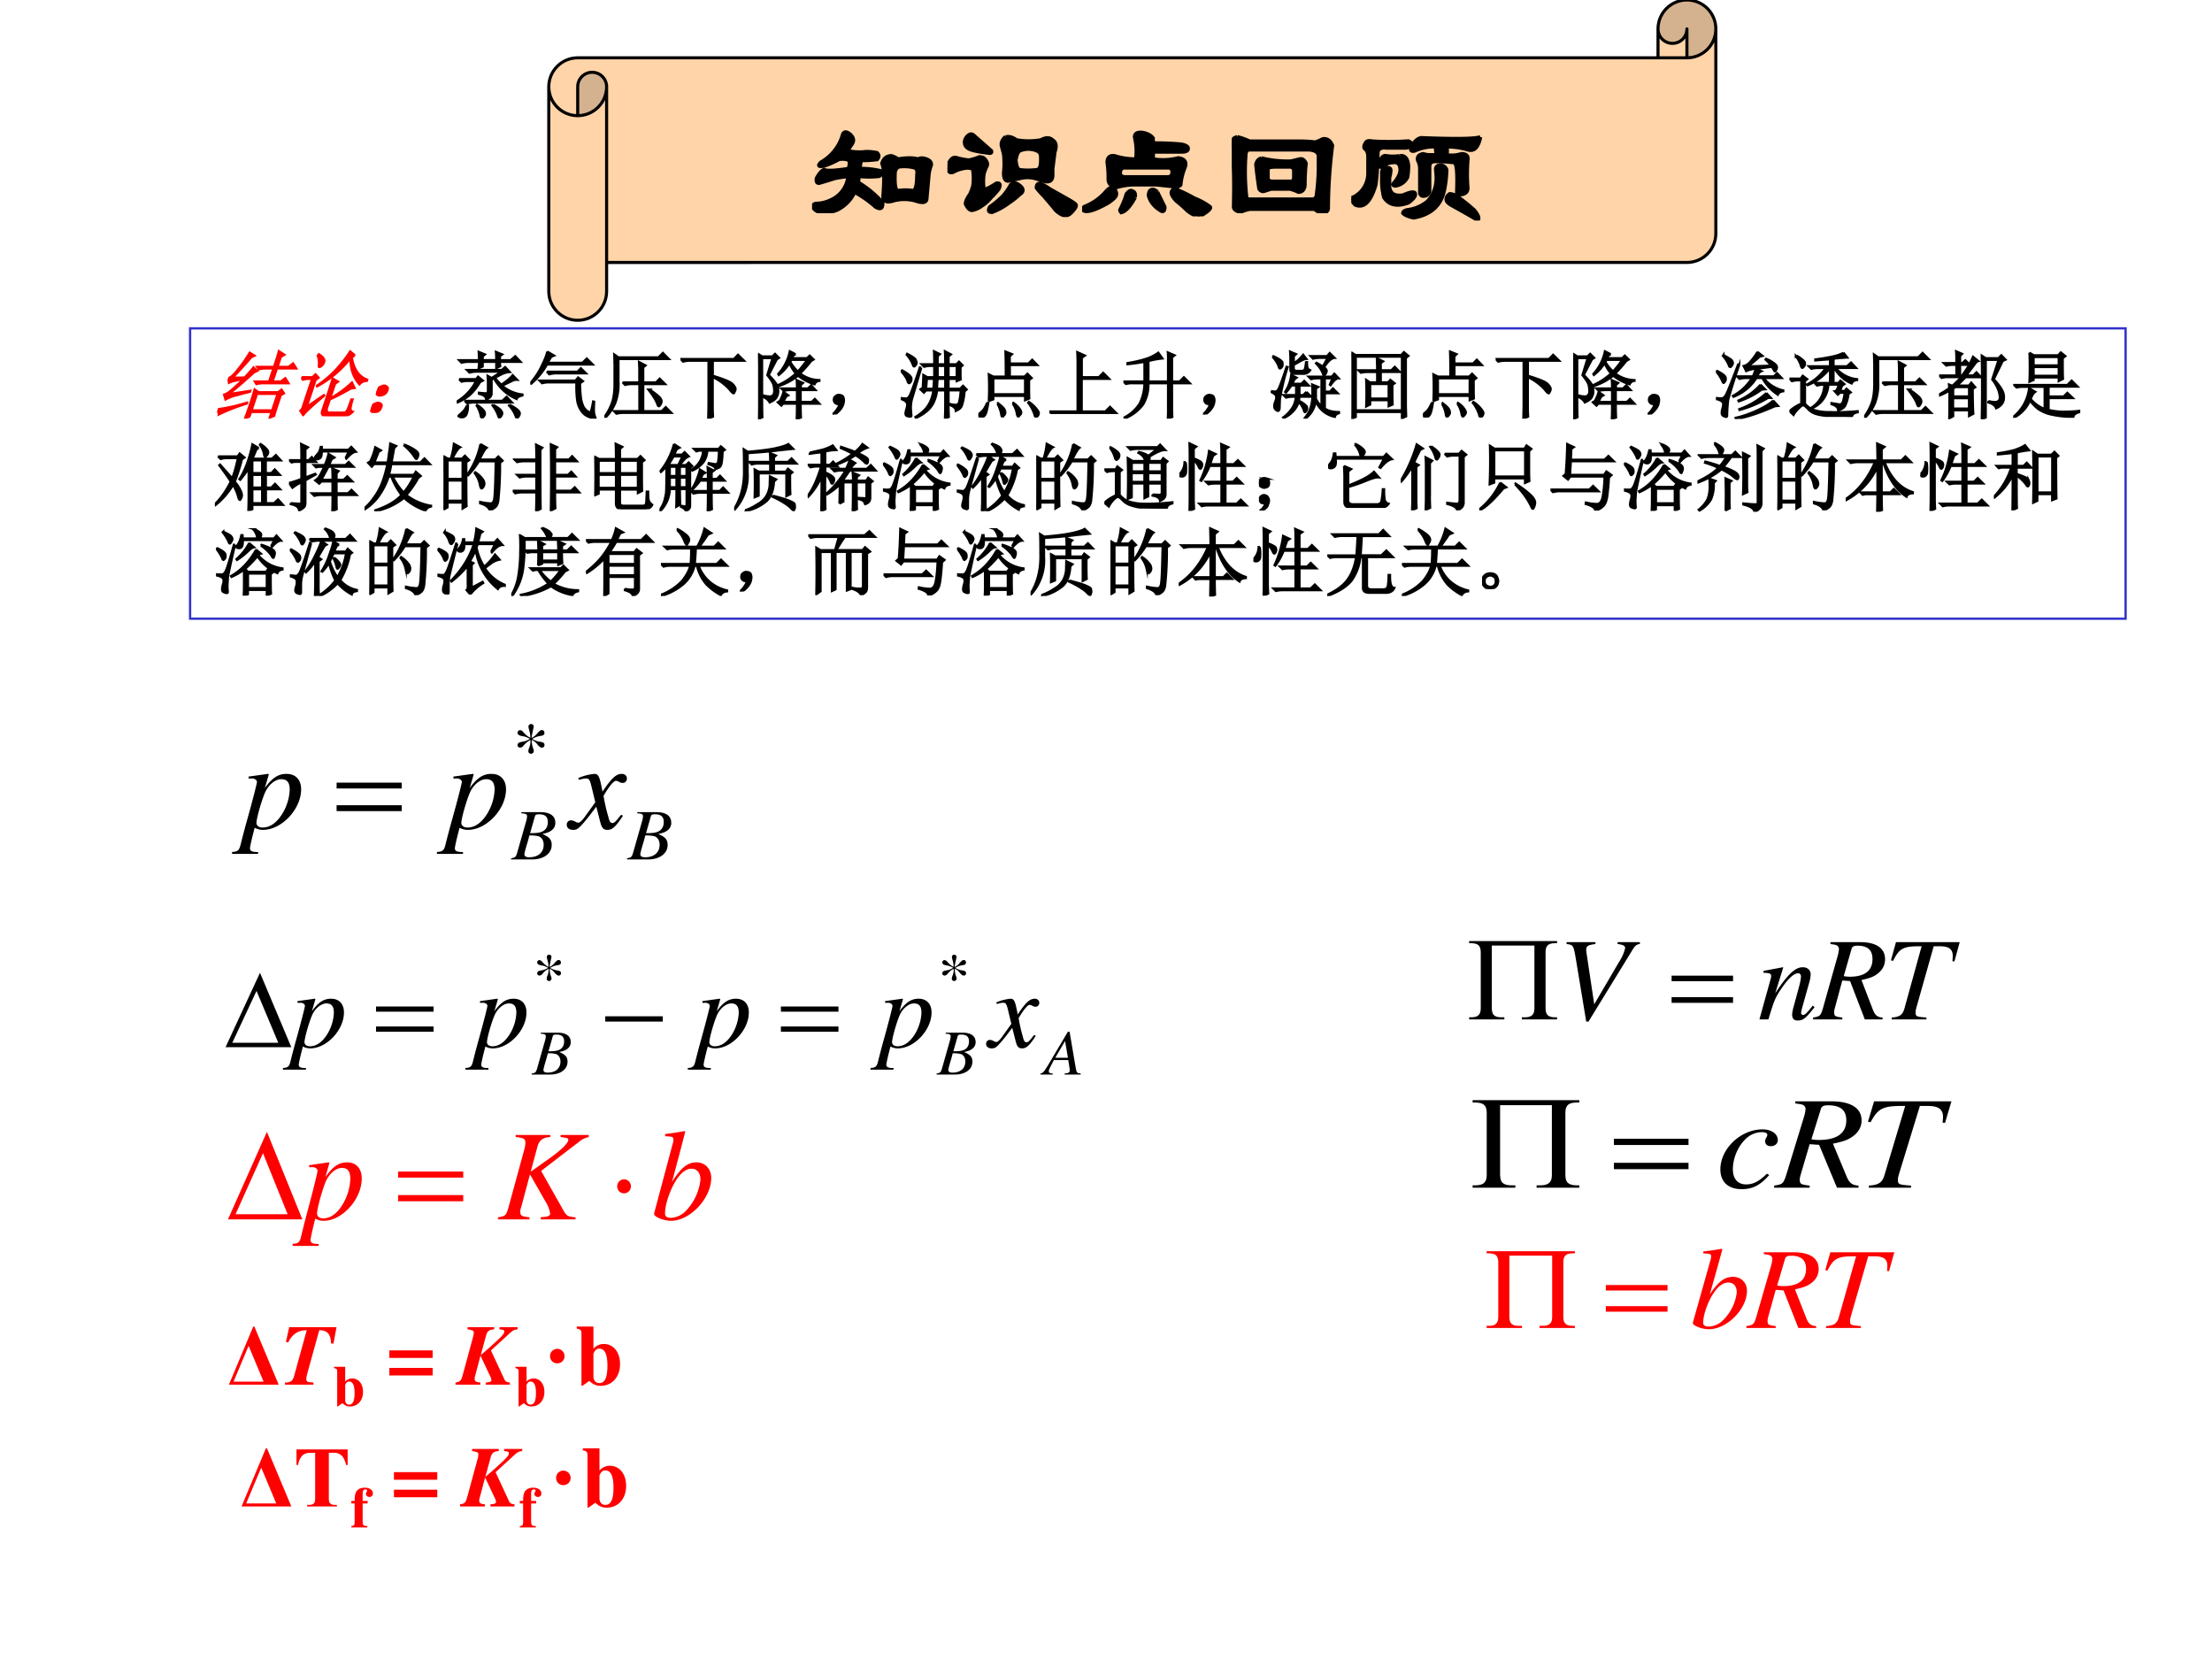 <svg xmlns="http://www.w3.org/2000/svg" xmlns:xlink="http://www.w3.org/1999/xlink" width="960" height="720" viewBox="0 0 720 540"><rect x="0" y="0" width="720" height="540" fill="#333333" stroke="none"/><g data-name="P"><clipPath id="a"><path fill-rule="evenodd" d="M0 540h720V0H0Z"/></clipPath><g clip-path="url(#a)"><path fill="#fff" fill-rule="evenodd" d="M0 540h720V0H0Z"/></g><path fill="none" stroke="#33c" stroke-miterlimit="10" stroke-width=".75" d="M61.875 201.38h630v-94.5h-630Z"/></g><g data-name="P"><symbol id="b"><path d="M.57.703C.57.81.57.88.566.914L.66.864.621.835V.703h.145L.812.75.88.68H.62V.504h.106L.773.55.84.48H.508A.355.355 0 0 1 .414.468L.38.504H.57V.68H.473A.355.355 0 0 1 .379.668L.344.703H.57M.41 0a4.45 4.45 0 0 1 0 .395L.473.359h.265l.035.036L.828.34.793.316v-.16C.793.1.794.06.797.036L.742.011V.09H.465V.027L.41 0m.055.336V.113h.277v.223H.465m-.375 0 .27.043V.363A3.241 3.241 0 0 1 .21.32.45.45 0 0 1 .064.258L.02.328c.02.008.04.021.058.04C.096.384.14.44.207.534a.91.91 0 0 1-.09-.02.243.243 0 0 1-.082-.03L0 .554c.026 0 .056.036.09.11a1.3 1.3 0 0 1 .086.23L.258.852.223.832a3.605 3.605 0 0 0-.16-.277l.156.004c.031.05.056.095.074.136l.07-.05-.035-.02A4.656 4.656 0 0 0 .09.335M.04.056 0 .129a2.035 2.035 0 0 1 .367.09L.371.203A1.994 1.994 0 0 1 .04.055Z"/></symbol><symbol id="c"><path d="M.117.835.13.842C.168.822.197.802.215.784.233.766.242.747.242.729A.073.073 0 0 0 .227.682C.217.672.208.667.203.667.193.667.185.68.18.706a.383.383 0 0 1-.063.129m.09-.703.176.156.012-.012C.277.138.212.051.199.014L.137.077c.013.01.018.038.015.082v.348H.105a.28.28 0 0 1-.07-.012L0 .53h.148l.028.039.062-.05L.207.49V.13m.422.692L.594.799C.672.638.776.536.906.495V.479C.867.477.84.461.824.432a.743.743 0 0 0-.242.352.863.863 0 0 0-.324-.38L.25.418c.078.07.14.143.184.218.046.079.083.16.109.243L.629.823m.094-.45C.642.314.563.265.488.226V.12c0-.05.019-.073.055-.07h.184C.755.043.77.064.773.111c.003.05.004.089.004.117h.02c0-.028.002-.064.008-.105C.81.084.827.064.855.06.832.022.8.003.758.003H.535C.462 0 .428.03.434.096.434.32.432.458.43.51L.52.467.488.437V.244c.094.068.167.14.219.215L.77.382.723.374Z"/></symbol><symbol id="d"><path d="M.117.121C.133.111.14.092.137.066c0-.023-.01-.04-.028-.05A.097.097 0 0 0 .07 0a.097.097 0 0 0-.039.016C.013.026.003.044 0 .07c0 .026.008.043.023.051.019.01.034.016.047.016A.084.084 0 0 0 .117.12m0 .234C.135.348.145.33.145.301.145.275.135.257.113.246A.152.152 0 0 0 .07.234.099.099 0 0 0 .023.25.067.067 0 0 0 0 .305c.003.026.013.043.031.05.018.01.033.016.043.016C.084.371.1.366.117.355Z"/></symbol><use xlink:href="#b" fill="red" transform="matrix(24 0 7.999 -24 69.846 136.27)"/><use xlink:href="#c" fill="red" transform="matrix(24 0 7.999 -24 93.851 135.489)"/><use xlink:href="#d" fill="red" transform="matrix(24 0 7.999 -24 120.211 134.395)"/><use xlink:href="#b" fill="none" stroke="red" stroke-miterlimit="10" stroke-width=".029" transform="matrix(24 0 7.999 -24 69.846 136.27)"/><use xlink:href="#c" fill="none" stroke="red" stroke-miterlimit="10" stroke-width=".029" transform="matrix(24 0 7.999 -24 93.851 135.489)"/><use xlink:href="#d" fill="none" stroke="red" stroke-miterlimit="10" stroke-width=".029" transform="matrix(24 0 7.999 -24 120.211 134.395)"/><symbol id="e"><path d="M-2147483500-2147483500Z"/></symbol><use xlink:href="#e" transform="matrix(24 0 0 -24 51539605000 -51539605000)"/><symbol id="f"><path d="M.422.492C.422.516.42.544.418.578L.473.547l.132.086h-.34A.355.355 0 0 1 .173.62L.137.656h.472l.047.04L.72.628A.31.31 0 0 1 .625.605 1.431 1.431 0 0 1 .52.551.483.483 0 0 1 .605.457c.073.05.124.092.153.129L.82.523a.134.134 0 0 1-.078-.02A2.722 2.722 0 0 1 .617.442.512.512 0 0 1 .891.324V.31C.846.3.82.285.812.262a.636.636 0 0 0-.308.281L.473.527V.34C.473.3.448.273.398.258.396.294.363.319.301.332v.016C.35.342.383.34.398.34c.016 0 .024.012.024.035v.117m-.39.04h.23l.027.034.066-.054-.039-.02a.732.732 0 0 0-.144-.18.637.637 0 0 0-.164-.097L0 .227c.115.07.202.164.262.28H.16a.355.355 0 0 1-.094-.01L.031.53M.105.238h.512l.059.055L.75.215H.234A.355.355 0 0 1 .141.203L.105.238m.61-.054a.483.483 0 0 0 .113-.07C.846.097.855.081.855.065A.076.076 0 0 0 .84.027C.83.01.822 0 .816 0 .811 0 .805.012.796.035a.42.42 0 0 1-.089.14l.008.009M.14.18.152.176a.304.304 0 0 0-.015-.11C.127.04.113.025.097.02A.09.09 0 0 0 .07.012.09.09 0 0 0 .04.02C.028.025.022.029.022.03c0 .005.006.012.016.02a.77.77 0 0 1 .05.047c.02.02.036.048.052.082m.14 0a.326.326 0 0 0 .09-.078.09.09 0 0 0 .012-.036.053.053 0 0 0-.016-.039C.357.014.35.007.344.007c-.01 0-.017.011-.02.032A.42.42 0 0 1 .27.172L.28.18m.215.004C.56.147.594.12.602.105.612.092.617.081.617.07A.063.063 0 0 0 .602.031C.594.018.587.011.582.011c-.01 0-.018.011-.023.032a.51.51 0 0 1-.075.133l.012.008m-.2.496C.3.714.302.742.302.766H.16A.355.355 0 0 1 .065.754L.031.789h.27C.3.826.299.863.297.902L.383.867.352.84V.79h.183c0 .038-.001.076-.004.112L.617.867.586.844V.789H.73l.063.055.074-.078H.586c0-.021.001-.04.004-.059L.535.68v.086H.352V.703L.297.68Z"/></symbol><symbol id="g"><path d="M.23.91.324.855.285.84.235.758h.472l.059.058.082-.082H.227A.989.989 0 0 0 .012.473L0 .48C.068.561.12.64.156.72.196.799.22.863.23.91M.223.637H.64l.046.047.07-.07H.36A.338.338 0 0 1 .258.601L.223.637M.125.516h.488l.035.043.067-.051L.675.48c0-.052.003-.108.009-.167A.436.436 0 0 1 .719.168.17.17 0 0 1 .816.082c.01.026.023.077.036.152L.867.23A1.71 1.71 0 0 1 .863.11a.254.254 0 0 1 .02-.094C.888.006.885 0 .875 0a.292.292 0 0 0-.07.02.212.212 0 0 0-.102.07.327.327 0 0 0-.066.148C.627.303.622.388.625.492H.254A.355.355 0 0 1 .16.48L.125.516Z"/></symbol><symbol id="h"><path d="M.246.48h.227v.176C.473.696.47.73.469.758L.559.71.527.684V.48H.7L.75.531.824.457H.527V.09h.25l.055.055L.91.066H.258A.355.355 0 0 1 .164.055L.13.09h.344v.367H.375A.355.355 0 0 1 .281.445L.246.48M.136.72c0 .036 0 .083-.003.14L.19.82h.543L.793.88.875.797H.191V.492A.717.717 0 0 0 .148.2.607.607 0 0 0 .012 0L0 .012a.74.74 0 0 1 .098.18C.124.258.137.348.137.46v.258M.602.375l.011.008a.928.928 0 0 0 .13-.098C.765.262.776.241.776.223A.096.096 0 0 0 .762.18C.752.164.743.156.738.156.73.156.723.168.715.191c-.013.04-.05.1-.113.184Z"/></symbol><symbol id="i"><path d="M0 .809h.723L.78.867.863.785H.438V.582C.594.535.683.497.707.469c.026-.026.04-.05.04-.07A.09.09 0 0 0 .733.362C.73.35.724.343.72.343.709.344.69.362.664.396a.717.717 0 0 1-.227.167V.164c0-.055.002-.1.004-.137L.375 0c.003.096.004.163.004.2v.585h-.25A.355.355 0 0 1 .035.773L0 .81Z"/></symbol><symbol id="j"><path d="M.453.805A.255.255 0 0 1 .437.777.585.585 0 0 1 .54.648c.042.045.083.097.125.157h-.21m.054.078L.477.863.46.828h.203L.7.863.754.81.719.789A1.489 1.489 0 0 0 .57.621a.448.448 0 0 1 .262-.09V.52A.075.075 0 0 1 .766.473.669.669 0 0 0 .543.59.82.82 0 0 0 .281.45L.273.464A.895.895 0 0 1 .512.62a.534.534 0 0 0-.086.14.607.607 0 0 0-.145-.16L.273.614A.644.644 0 0 1 .43.922l.078-.04m.07-.671C.578.109.58.047.582.023L.523.003c.003.045.004.114.004.208H.34L.316.184.266.23l.03.02c.03.06.045.1.048.121L.41.324.383.31a1.309 1.309 0 0 1-.04-.075h.184v.16H.441A.355.355 0 0 1 .348.384L.313.418h.214c0 .05-.001.087-.004.113L.61.492.58.465V.418h.097l.043.043L.78.395H.578v-.16h.149L.77.276.832.211H.578M.055.309c0-.125.001-.22.004-.282L0 0a22.607 22.607 0 0 1 0 .887L.055.852h.14L.23.887.285.832.254.812.144.599A.666.666 0 0 0 .239.492.16.16 0 0 0 .273.395.165.165 0 0 0 .253.3C.242.275.209.25.157.227.143.257.11.285.055.309m.14.52h-.14v-.5a.329.329 0 0 1 .101-.02c.021 0 .037.006.047.02.01.012.016.03.016.054a.41.41 0 0 1-.008.07C.208.482.18.53.125.598l.07.23Z"/></symbol><symbol id="k"><path d="M.055.061A.218.218 0 0 1 .094.14C.07.14.054.143.043.151A.071.071 0 0 0 .02.182a.08.08 0 0 0 0 .035C.022.23.03.242.047.253.062.266.082.27.105.264.13.26.143.25.148.234a.104.104 0 0 0 .008-.04.23.23 0 0 0-.011-.062A.247.247 0 0 0 .09.049C.064.021.042.005.023.003.008 0 0 0 0 .003a.249.249 0 0 1 .055.059Z"/></symbol><symbol id="l"><path d="M.5.715V.563h.102v.152H.5m.148 0V.563h.11v.152h-.11M.5.539A1.573 1.573 0 0 1 .492.406h.11V.54H.5M.441.406C.444.43.447.474.45.54H.355A2.73 2.73 0 0 1 .344.406H.44M.297.418c.005.089.008.147.008.176L.359.563h.094v.152H.41A.355.355 0 0 1 .316.703L.281.738h.172C.453.827.452.885.45.914L.531.875.5.848v-.11h.102C.602.827.6.885.598.914L.68.871.648.844V.738h.106l.035.035.05-.05L.81.699c0-.083 0-.14.003-.168L.758.508v.031h-.11V.406h.157l.039.04.05-.051L.865.37A.79.79 0 0 0 .831.184C.822.15.793.124.746.105.746.137.72.163.668.184v.015A.432.432 0 0 1 .75.187C.77.19.784.203.79.224a.933.933 0 0 1 .022.16H.648V.176C.648.108.65.057.652.023L.598 0C.6.047.602.11.602.188v.195h-.11a.523.523 0 0 0-.054-.18.386.386 0 0 0-.094-.11.662.662 0 0 0-.14-.085L.198.023a.596.596 0 0 1 .125.098c.031.031.058.07.078.117a.52.52 0 0 1 .04.145H.343L.313.352.266.398l.03.02M.278.691C.204.441.163.3.152.266A.456.456 0 0 1 .137.14C.139.094.142.06.145.043c0-.01-.007-.016-.02-.016a.129.129 0 0 0-.04.008C.07.04.063.052.063.07c0 .013.004.033.012.059A.23.23 0 0 1 .086.19a.052.052 0 0 1-.02.043.17.17 0 0 1-.062.032V.28A.78.78 0 0 1 .078.273c.013.003.026.015.04.036.015.023.062.152.14.386l.02-.004m-.27-.03C.099.612.145.573.145.542.145.514.137.495.12.484.108.474.096.487.086.524A.447.447 0 0 1 0 .647L.008.66M.086.88C.159.842.198.815.203.797a.118.118 0 0 0 .012-.04.049.049 0 0 0-.016-.034C.191.713.185.707.18.707.173.707.165.72.157.747a.462.462 0 0 1-.078.12L.086.88Z"/></symbol><symbol id="m"><path d="M.203.531V.316h.43v.215h-.43M.141.223a3.707 3.707 0 0 1 0 .363L.203.555h.168a8.9 8.9 0 0 1-.004.34l.09-.036L.426.83V.733H.68l.05.051L.8.711H.427V.555h.199l.04.039.058-.059L.688.508c0-.123 0-.206.003-.25L.633.234v.059h-.43V.246L.141.223M.12.203h.016C.12.102.104.043.086.027.07.01.056 0 .043 0 .035 0 .026.004.016.012.006.017 0 .023 0 .032c0 .007.007.016.02.027.023.018.04.035.05.05.013.016.03.047.051.094m.137-.02.008.012C.32.154.35.124.356.105A.09.09 0 0 0 .366.07a.052.052 0 0 0-.02-.043C.338.014.332.007.329.007c-.01 0-.017.014-.02.04a.405.405 0 0 1-.05.137m.207.004.008.011a.313.313 0 0 0 .09-.086C.576.093.582.078.582.07.582.057.576.044.562.031.552.018.546.011.543.011.533.012.525.028.52.06a.327.327 0 0 1-.055.129m.21.011.009.012A.441.441 0 0 0 .789.117C.81.091.82.072.82.06a.063.063 0 0 0-.015-.04C.795.008.788 0 .785 0c-.01 0-.02.016-.027.047a.521.521 0 0 1-.082.152Z"/></symbol><symbol id="n"><path d="M.379.84.484.793.441.762V.5h.23l.06.059.082-.082H.44V.035h.32l.063.063L.91.012H.13A.355.355 0 0 1 .035 0L0 .035h.383v.656C.383.738.382.788.379.84Z"/></symbol><symbol id="o"><path d="M.012.016a.55.55 0 0 1 .207.187.645.645 0 0 1 .066.277H.13A.355.355 0 0 1 .035.47L0 .504h.285V.77a2.829 2.829 0 0 0-.23-.032v.016c.083.013.164.031.242.055a.58.58 0 0 1 .176.086L.53.816A1.232 1.232 0 0 1 .34.781V.504h.265v.305c0 .026 0 .056-.003.09l.093-.04L.66.832V.504h.102L.82.562.902.48H.66V.137C.66.103.661.065.664.023L.602 0l.003.078V.48H.34A.54.54 0 0 0 .27.195.58.58 0 0 0 .023.004L.012.016Z"/></symbol><symbol id="p"><path d="M.266.676v.117C.266.848.264.887.262.91L.344.875.313.848V.75L.37.793c.02.018.044.043.07.074L.484.81C.47.81.441.802.402.78a1.462 1.462 0 0 0-.09-.05V.69C.31.661.327.646.36.648h.07c.022.006.033.019.036.04a.62.62 0 0 1 .012.078h.015A.25.25 0 0 1 .5.687C.505.674.517.664.535.657A.105.105 0 0 0 .441.608H.332C.285.61.263.632.266.676m.457.02C.75.676.763.658.758.64.755.622.748.609.738.6.73.595.725.59.723.59.715.59.71.598.707.613A.436.436 0 0 1 .613.75l.008.008C.65.742.678.725.707.707L.77.824H.668A.355.355 0 0 1 .574.813L.54.848h.223L.8.89.867.824C.826.822.777.78.723.695M.484.363.551.297H.39L.383.242a.34.34 0 0 0 .101-.07.052.052 0 0 0 .008-.047A.07.07 0 0 0 .47.09C.46.082.453.094.445.125A.35.35 0 0 1 .38.227a.341.341 0 0 0-.07-.122.4.4 0 0 0-.133-.097L.168.016a.495.495 0 0 1 .125.132.33.33 0 0 1 .047.149H.3A.355.355 0 0 1 .208.285L.172.32h.172v.13H.28A.778.778 0 0 0 .207.354L.195.363a.536.536 0 0 1 .082.23L.352.556.324.535.293.473h.121l.04.039.062-.063H.39V.32h.05l.043.043M.024.84l.011.008C.118.81.16.78.16.754.163.728.16.708.148.695.138.685.13.68.125.68.117.68.111.69.105.715A.43.43 0 0 1 .023.84M.003.375A.33.33 0 0 1 .06.367c.01 0 .022.007.035.02C.109.4.15.505.214.703L.23.7A2.95 2.95 0 0 1 .125.262 2.568 2.568 0 0 1 .121.145C.118.115.11.103.094.105A.07.07 0 0 0 .059.13a.057.057 0 0 0-.012.035c0 .013.001.026.004.04l.015.042c.006.013.008.03.008.05C.074.319.05.34 0 .364l.004.012M.46.008C.492.047.516.085.53.12a.575.575 0 0 1 .035.2c0 .038 0 .087-.004.144L.645.43.613.406V.27A.414.414 0 0 1 .688.164v.383H.64A.355.355 0 0 1 .547.535L.512.57h.316l.035.04.059-.063C.89.547.854.516.812.453L.801.461l.035.086H.734v-.18h.07l.04.043L.91.344H.734V.137A.26.26 0 0 1 .816.102.486.486 0 0 1 .926.09V.074C.895.066.876.05.87.024A.351.351 0 0 0 .61.238.352.352 0 0 0 .47 0L.46.008Z"/></symbol><symbol id="q"><path d="M.555.46c0-.127.001-.215.004-.265L.504.172v.082h-.25V.195L.199.168a4.411 4.411 0 0 1 0 .363L.25.496h.098v.14H.223A.355.355 0 0 1 .129.626L.094.66h.254c0 .05-.002.104-.004.164L.43.781.398.758V.66H.54l.047.047.07-.07H.398v-.14h.098L.527.53.586.484.555.461M.254.473V.277h.25v.196h-.25M0 0c.003.068.004.117.004.148v.586c0 .045-.001.1-.004.168L.055.867h.62l.036.04.062-.052L.738.828V.211C.738.159.74.1.742.035L.684.008v.086H.059V.027L0 0m.059.844V.117h.625v.727H.059Z"/></symbol><symbol id="r"><path d="m.563.91.07-.055-.04-.011a2.57 2.57 0 0 0-.155-.13c.044 0 .147.003.308.009a.542.542 0 0 1-.074.082L.68.816A.429.429 0 0 0 .805.742C.82.727.828.712.828.7A.07.07 0 0 0 .816.664C.811.651.806.644.801.644.796.645.79.649.789.657L.758.707.55.68.617.648C.597.641.577.618.56.578h.226l.043.043.063-.066H.648A.462.462 0 0 1 .914.387V.375C.875.37.85.355.84.328a.626.626 0 0 0-.211.227H.55A.645.645 0 0 0 .238.3L.23.313a.685.685 0 0 1 .258.242H.414A.355.355 0 0 1 .32.543L.285.578H.5c.023.047.035.08.035.102A.385.385 0 0 1 .41.648l-.035.07c.034.006.069.03.105.075A.755.755 0 0 1 .563.91M.605.465.668.402.621.398A1.113 1.113 0 0 0 .31.238L.305.25a.879.879 0 0 1 .3.215M.684.352.746.285H.707A1.523 1.523 0 0 0 .32.121L.316.133a1.07 1.07 0 0 1 .368.219M.777.25.844.176.8.172C.566.07.388.013.266 0v.016c.078.015.17.046.277.093.11.05.187.097.234.141m-.46.484A7.785 7.785 0 0 1 .167.262 2.07 2.07 0 0 1 .152.043C.152.033.147.027.137.027A.127.127 0 0 0 .102.04C.086.047.078.061.078.082c0 .018.003.036.008.055a.23.23 0 0 1 .012.062.048.048 0 0 1-.02.04.185.185 0 0 1-.074.03v.016A.361.361 0 0 1 .09.281C.1.284.113.296.129.316.145.337.202.478.3.738L.316.734M.008.656C.09.615.133.581.133.555.135.53.132.515.12.504.113.494.108.488.105.488.098.488.09.5.082.523A.581.581 0 0 1 0 .648l.008.008m.094.211C.174.828.214.802.219.79.227.776.23.767.23.762a.063.063 0 0 0-.015-.04C.207.71.2.704.195.704c-.01 0-.018.01-.023.031a.462.462 0 0 1-.078.121l.008.012Z"/></symbol><symbol id="s"><path d="M.734.871.785.805A.503.503 0 0 1 .723.8C.702.8.66.797.598.789V.687H.78l.055.051.07-.074H.63A.427.427 0 0 1 .918.512V.5C.882.497.857.482.844.453a.468.468 0 0 0-.235.211H.598V.488L.55.468V.66A.718.718 0 0 0 .246.43L.238.44a.725.725 0 0 1 .254.223H.38A.312.312 0 0 1 .297.652L.262.687H.55v.094a9.295 9.295 0 0 1-.2-.015V.78c.1.013.183.028.25.043a.584.584 0 0 1 .133.047M.34.461h.324l.027.031.055-.047-.031-.02A.998.998 0 0 1 .688.353H.75l.023.03.059-.05-.031-.02A.483.483 0 0 0 .754.148C.736.12.704.1.66.09.66.126.63.154.57.172v.016L.672.171a.044.044 0 0 1 .047.023c.01.021.02.065.031.133H.684L.656.301.613.348c.021.002.04.032.055.09h-.14a.365.365 0 0 0-.22-.32l-.007.01c.11.074.166.177.172.31H.469A.355.355 0 0 1 .375.425L.34.46M.21.18A.339.339 0 0 1 .31.102.638.638 0 0 1 .547.066C.664.061.79.066.926.078V.063C.876.054.85.033.848 0a6.898 6.898 0 0 0-.301.012.716.716 0 0 0-.188.027.247.247 0 0 0-.113.074C.215.145.193.16.18.156.167.154.146.136.117.106A.37.37 0 0 1 .055.026L0 .078A.53.53 0 0 0 .16.18v.316H.11A.289.289 0 0 1 .034.484L0 .52h.152L.18.559.242.512.211.488V.18M.086.824l.008.008A.375.375 0 0 0 .176.777C.202.757.214.737.21.72a.053.053 0 0 0-.016-.04C.185.67.178.665.175.665c-.01 0-.017.013-.023.04a.44.44 0 0 1-.066.12Z"/></symbol><symbol id="t"><path d="M.578 0a22.069 22.069 0 0 1 0 .863L.633.828h.172l.039.04.058-.06L.863.79.743.543C.827.452.872.38.878.328.884.278.876.24.855.211A.186.186 0 0 0 .773.148C.76.185.725.211.668.227v.02A.494.494 0 0 1 .75.233c.029 0 .048.007.059.02.01.013.015.027.015.043A.47.47 0 0 1 .81.375a.526.526 0 0 1-.09.164l.086.266H.633V.023L.578 0M.234.762c0 .067 0 .12-.004.16L.312.887.285.859V.762h.031L.356.8.41.746a.923.923 0 0 1 .05.102L.532.789C.518.786.501.771.481.742L.37.594h.094l.043.043L.57.57H.36A2.28 2.28 0 0 0 .245.457h.16l.031.04.055-.063-.035-.02C.457.242.46.13.465.074L.406.043v.078H.191V.04L.137.012C.139.085.14.21.14.387A.965.965 0 0 0 .004.32L0 .336c.052.029.098.057.137.086l-.004.05L.18.454c.047.042.086.08.117.117H.109A.289.289 0 0 1 .035.56L0 .594h.234v.144H.191A.355.355 0 0 1 .098.727L.062.762h.172M.285.738V.594h.028c.036.052.069.1.097.144H.285M.191.414V.31h.215v.125H.223L.19.414m0-.129v-.14h.215v.14H.191Z"/></symbol><symbol id="u"><path d="M.277.688V.57h.34v.118h-.34M.22.883.28.848H.61l.036.039.062-.051L.672.809c0-.146.001-.24.004-.282L.617.497v.05h-.34V.512L.22.488a4.79 4.79 0 0 1 0 .395M.277.824V.711h.34v.113h-.34M.012.445h.722l.059.059.082-.082H.48V.289h.204l.05.05L.81.267H.48v-.16a.885.885 0 0 1 .2-.024c.088 0 .16.004.215.012v-.02C.848.064.822.043.816.012A1.353 1.353 0 0 0 .488.05a.484.484 0 0 0-.156.074.601.601 0 0 0-.105.11A.46.46 0 0 0 .007 0L0 .012a.582.582 0 0 1 .215.39L.3.352A.113.113 0 0 1 .266.316.39.39 0 0 1 .238.254.468.468 0 0 1 .426.12v.3H.14a.355.355 0 0 1-.094-.01L.012.444Z"/></symbol><use xlink:href="#f" transform="matrix(24 0 0 -24 148.679 136.176)"/><use xlink:href="#g" transform="matrix(24 0 0 -24 172.611 136.27)"/><use xlink:href="#h" transform="matrix(24 0 0 -24 196.731 135.989)"/><use xlink:href="#i" transform="matrix(24 0 0 -24 221.507 136.27)"/><use xlink:href="#j" transform="matrix(24 0 0 -24 246.752 136.457)"/><use xlink:href="#k" transform="matrix(24 0 0 -24 270.966 134.926)"/><use xlink:href="#l" transform="matrix(24 0 0 -24 293.211 136.27)"/><use xlink:href="#m" transform="matrix(24 0 0 -24 318.456 135.895)"/><use xlink:href="#n" transform="matrix(24 0 0 -24 341.545 134.77)"/><use xlink:href="#o" transform="matrix(24 0 0 -24 365.665 136.27)"/><use xlink:href="#k" transform="matrix(24 0 0 -24 391.566 134.926)"/><use xlink:href="#p" transform="matrix(24 0 0 -24 413.624 136.27)"/><use xlink:href="#q" transform="matrix(24 0 0 -24 439.9 136.364)"/><use xlink:href="#m" transform="matrix(24 0 0 -24 463.176 135.895)"/><use xlink:href="#i" transform="matrix(24 0 0 -24 486.827 136.27)"/><use xlink:href="#j" transform="matrix(24 0 0 -24 512.072 136.457)"/><use xlink:href="#k" transform="matrix(24 0 0 -24 536.286 134.926)"/><use xlink:href="#r" transform="matrix(24 0 0 -24 558.531 136.364)"/><use xlink:href="#s" transform="matrix(24 0 0 -24 582.464 135.707)"/><use xlink:href="#h" transform="matrix(24 0 0 -24 606.771 135.989)"/><use xlink:href="#t" transform="matrix(24 0 0 -24 631.172 136.457)"/><use xlink:href="#u" transform="matrix(24 0 0 -24 655.292 135.989)"/><use xlink:href="#f" fill="none" stroke="#000" stroke-miterlimit="10" stroke-width=".029" transform="matrix(24 0 0 -24 148.679 136.176)"/><use xlink:href="#g" fill="none" stroke="#000" stroke-miterlimit="10" stroke-width=".029" transform="matrix(24 0 0 -24 172.611 136.27)"/><use xlink:href="#h" fill="none" stroke="#000" stroke-miterlimit="10" stroke-width=".029" transform="matrix(24 0 0 -24 196.731 135.989)"/><use xlink:href="#i" fill="none" stroke="#000" stroke-miterlimit="10" stroke-width=".029" transform="matrix(24 0 0 -24 221.507 136.27)"/><use xlink:href="#j" fill="none" stroke="#000" stroke-miterlimit="10" stroke-width=".029" transform="matrix(24 0 0 -24 246.752 136.457)"/><use xlink:href="#k" fill="none" stroke="#000" stroke-miterlimit="10" stroke-width=".029" transform="matrix(24 0 0 -24 270.966 134.926)"/><use xlink:href="#l" fill="none" stroke="#000" stroke-miterlimit="10" stroke-width=".029" transform="matrix(24 0 0 -24 293.211 136.27)"/><use xlink:href="#m" fill="none" stroke="#000" stroke-miterlimit="10" stroke-width=".029" transform="matrix(24 0 0 -24 318.456 135.895)"/><use xlink:href="#n" fill="none" stroke="#000" stroke-miterlimit="10" stroke-width=".029" transform="matrix(24 0 0 -24 341.545 134.77)"/><use xlink:href="#o" fill="none" stroke="#000" stroke-miterlimit="10" stroke-width=".029" transform="matrix(24 0 0 -24 365.665 136.27)"/><use xlink:href="#k" fill="none" stroke="#000" stroke-miterlimit="10" stroke-width=".029" transform="matrix(24 0 0 -24 391.566 134.926)"/><use xlink:href="#p" fill="none" stroke="#000" stroke-miterlimit="10" stroke-width=".029" transform="matrix(24 0 0 -24 413.624 136.27)"/><use xlink:href="#q" fill="none" stroke="#000" stroke-miterlimit="10" stroke-width=".029" transform="matrix(24 0 0 -24 439.9 136.364)"/><use xlink:href="#m" fill="none" stroke="#000" stroke-miterlimit="10" stroke-width=".029" transform="matrix(24 0 0 -24 463.176 135.895)"/><use xlink:href="#i" fill="none" stroke="#000" stroke-miterlimit="10" stroke-width=".029" transform="matrix(24 0 0 -24 486.827 136.27)"/><use xlink:href="#j" fill="none" stroke="#000" stroke-miterlimit="10" stroke-width=".029" transform="matrix(24 0 0 -24 512.072 136.457)"/><use xlink:href="#k" fill="none" stroke="#000" stroke-miterlimit="10" stroke-width=".029" transform="matrix(24 0 0 -24 536.286 134.926)"/><use xlink:href="#r" fill="none" stroke="#000" stroke-miterlimit="10" stroke-width=".029" transform="matrix(24 0 0 -24 558.531 136.364)"/><use xlink:href="#s" fill="none" stroke="#000" stroke-miterlimit="10" stroke-width=".029" transform="matrix(24 0 0 -24 582.464 135.707)"/><use xlink:href="#h" fill="none" stroke="#000" stroke-miterlimit="10" stroke-width=".029" transform="matrix(24 0 0 -24 606.771 135.989)"/><use xlink:href="#t" fill="none" stroke="#000" stroke-miterlimit="10" stroke-width=".029" transform="matrix(24 0 0 -24 631.172 136.457)"/><use xlink:href="#u" fill="none" stroke="#000" stroke-miterlimit="10" stroke-width=".029" transform="matrix(24 0 0 -24 655.292 135.989)"/><symbol id="v"><path d="M.043.738h.266l.027.04.066-.055L.367.699A2.494 2.494 0 0 0 .27.395a.478.478 0 0 0 .074-.11.18.18 0 0 0 .023-.07.104.104 0 0 0-.012-.047C.348.155.342.148.34.148.33.148.32.167.312.203a.632.632 0 0 1-.066.149.99.99 0 0 0-.238-.274L0 .09C.089.18.16.284.215.398a4.317 4.317 0 0 1-.156.22l.011.01C.148.54.203.479.234.442.26.504.286.595.312.715h-.14A.355.355 0 0 1 .078.703L.043.738m.55.114-.03-.02A9.907 9.907 0 0 1 .511.707h.261l.055.05.067-.073H.69V.512h.075l.046.05.07-.074h-.19V.316h.074l.05.051.07-.074H.692V.105h.11l.054.051.067-.074H.508V.023L.453 0c.003.078.004.151.004.219v.36A1.021 1.021 0 0 0 .344.421L.332.43c.044.067.08.144.11.23.03.089.053.17.066.242l.086-.05M.64.684H.508V.512H.64v.172M.508.488V.316H.64v.172H.508m0-.195V.105H.64v.188H.508m.11.613A.33.33 0 0 0 .71.828.067.067 0 0 0 .723.797.064.064 0 0 0 .703.75C.693.737.686.73.683.73.674.73.668.745.665.773A.33.33 0 0 1 .61.895l.008.011Z"/></symbol><symbol id="w"><path d="m.766.719.043.09H.445c0-.05-.008-.08-.023-.09C.406.709.395.703.387.703a.042.042 0 0 0-.024.008C.355.719.352.724.352.727c0 .005.003.011.011.02l.032.038C.408.798.419.827.43.871h.015V.832h.36l.039.04.062-.067C.872.802.83.77.777.71L.766.719M.536.602A10.795 10.795 0 0 1 .44.426H.59C.59.483.589.534.586.578L.672.543.645.512V.426h.097L.79.473l.07-.07H.645v-.16H.8l.047.046.07-.07H.645c0-.1 0-.163.003-.192L.586 0C.589.052.59.125.59.219H.438A.355.355 0 0 1 .344.207L.309.242h.28v.16H.439L.41.372.355.417a.193.193 0 0 1 .06.062c.017.03.038.07.062.122h-.07L.366.594.336.625h.148a.722.722 0 0 1 .051.152l.082-.05L.578.703.543.625h.223l.043.043.066-.066h-.34M.023.109A2.21 2.21 0 0 1 .145.102c.018.002.026.01.023.023v.266A.628.628 0 0 1 .047.316L0 .383c.044.01.1.028.168.054v.231H.074L.035.66.004.691h.164c0 .11-.001.183-.004.22L.258.866.223.836V.69h.043l.043.043.058-.066H.223V.457l.132.05.008-.01-.14-.079V.121c0-.036-.007-.06-.02-.07A.21.21 0 0 0 .137.01C.132.054.094.082.023.095v.015Z"/></symbol><symbol id="x"><path d="M.313.66C.32.702.327.745.332.79.34.835.345.878.348.917L.43.883.402.855.367.66h.39l.055.055.075-.078H.363A1.293 1.293 0 0 0 .332.492h.336l.027.043.067-.058L.727.449a1.248 1.248 0 0 0-.16-.23.737.737 0 0 1 .335-.145V.063C.863.054.84.036.828.007A.815.815 0 0 0 .535.18.874.874 0 0 0 .148 0L.145.012C.306.066.425.135.5.219a.97.97 0 0 0-.137.25H.328A1.029 1.029 0 0 0 .207.223a.68.68 0 0 0-.2-.196L0 .04a.793.793 0 0 1 .121.137.844.844 0 0 1 .106.183c.03.07.058.163.082.278h-.18L.098.602.047.656l.031.02a.934.934 0 0 1 .067.191L.223.824.19.801A3.722 3.722 0 0 0 .133.66h.18m.07-.192A.872.872 0 0 1 .53.254c.05.057.095.129.137.215H.383m.164.43A.594.594 0 0 0 .695.82C.72.802.73.784.73.766A.09.09 0 0 0 .72.73C.714.715.709.707.703.707.695.707.685.719.672.742a.686.686 0 0 1-.133.145l.008.011Z"/></symbol><symbol id="y"><path d="M.055.676v-.25h.203v.25H.055m0-.274V.13h.203v.273H.055m.254.25c0-.304 0-.504.004-.597L.258.023v.082H.055V.04L0 .008a17.08 17.08 0 0 1 0 .726L.059.7h.039A.98.98 0 0 1 .14.902L.227.855C.2.842.165.79.12.7H.25l.04.04.058-.06-.04-.027M.5.898l.086-.05C.566.835.533.78.488.688H.7L.742.73.801.672.766.645a4.532 4.532 0 0 0-.024-.52C.734.085.722.059.703.043A.213.213 0 0 0 .625 0C.612.042.569.073.496.094v.02a.82.82 0 0 1 .14-.02c.03 0 .046.022.051.066.008.044.015.212.02.504H.48A1.06 1.06 0 0 0 .332.473L.32.48A1.113 1.113 0 0 1 .5.898M.43.516A.375.375 0 0 0 .54.41.12.12 0 0 0 .554.363.073.073 0 0 0 .539.316C.53.303.521.296.516.296c-.01 0-.019.02-.024.056a.383.383 0 0 1-.07.152L.43.516Z"/></symbol><symbol id="z"><path d="M.316 0C.32.099.32.184.32.254H.13A.355.355 0 0 1 .035.242L0 .277h.32V.47H.187A.355.355 0 0 1 .095.457L.059.492H.32v.184H.152A.355.355 0 0 1 .06.664L.023.7H.32C.32.733.32.801.316.902L.402.86.375.832c0-.43.001-.697.004-.8L.316 0m.258.254c0-.11.002-.181.004-.215L.516.008a25.314 25.314 0 0 1 0 .898L.602.867.574.84V.7h.188l.043.046.066-.07H.574V.492H.75l.043.043L.852.47H.574V.277H.79l.05.047.063-.07H.574Z"/></symbol><symbol id="A"><path d="M.293.68c0 .075-.001.144-.004.207L.38.844.348.816V.68h.238l.039.039L.68.664.645.637c0-.209 0-.339.003-.39L.59.218v.047H.348V.09C.348.06.363.047.395.047h.27C.686.049.7.062.702.086c.003.026.005.077.008.152h.02C.73.173.733.13.741.11A.136.136 0 0 1 .785.06.091.091 0 0 0 .746.016.12.12 0 0 0 .68 0H.375C.32 0 .293.026.293.078v.188H.059V.21L0 .184a9.306 9.306 0 0 1 0 .53L.063.68h.23M.059.656V.488h.234v.168H.059m.289 0V.488H.59v.168H.348M.058.465V.289h.235v.176H.059m.289 0V.289H.59v.176H.348Z"/></symbol><symbol id="B"><path d="M.855.809A.996.996 0 0 0 .844.664a.13.13 0 0 0-.02-.059C.814.592.792.581.758.57.76.594.729.616.664.637l.004.015C.707.645.736.64.754.637c.02 0 .034.009.039.027A.96.96 0 0 1 .805.82H.648A.294.294 0 0 0 .602.672.374.374 0 0 0 .445.55L.434.562a.324.324 0 0 1 .12.125C.579.738.59.781.59.82H.535L.5.81.465.844H.8l.031.035.055-.047L.855.809M.652 0c.003.055.004.138.004.25H.555A.355.355 0 0 1 .46.238L.426.273h.23v.141H.551A.606.606 0 0 0 .449.297L.441.305C.467.344.49.389.508.44c.02.052.034.094.039.125L.62.52.586.5.559.437h.097c0 .068-.001.12-.004.157L.738.55.707.527v-.09h.07L.82.48.883.414H.707v-.14h.11L.862.32.93.25H.707c0-.107.001-.181.004-.223L.652 0M.195.91.273.86.238.843A.547.547 0 0 1 .2.766h.106L.34.8.398.742A.18.18 0 0 1 .344.707a1.572 1.572 0 0 1-.07-.082h.085L.395.66l.05-.05-.03-.024v-.52A.057.057 0 0 0 .401.031.12.12 0 0 0 .355 0C.355.02.333.04.29.059v.015A.48.48 0 0 1 .352.066c.01 0 .015.007.015.02V.3h-.09C.277.207.28.137.281.09L.227.059C.229.11.23.19.23.3H.14A.43.43 0 0 0 .009 0L0 .012C.036.064.06.113.07.16c.013.05.02.087.02.113.002.03.004.14.004.332A.998.998 0 0 0 .02.531L.012.543A.985.985 0 0 1 .196.91M.14.453V.324h.09v.13H.14m0 .148V.477h.09v.125H.14m.136 0V.477h.09v.125h-.09m0-.149V.324h.09v.13h-.09M.191.741A2.773 2.773 0 0 0 .13.641l.02-.016h.105l.055.117H.19Z"/></symbol><symbol id="C"><path d="M0 .031c.094.151.138.33.133.535 0 .13-.001.222-.004.274L.184.805c.156.013.28.028.37.047.092.02.152.04.18.058L.801.844C.717.836.63.827.543.816.452.806.332.796.183.786V.526A.681.681 0 0 0 .009.023L0 .031m.488.637C.488.71.487.75.484.789L.566.754.54.73V.668h.188l.05.047.067-.07H.539v-.11H.7l.028.04.062-.048L.758.5c0-.133.001-.223.004-.27L.707.203v.309H.332V.21L.277.188a6.297 6.297 0 0 1 0 .378l.055-.03h.156v.109H.324A.325.325 0 0 1 .238.633L.203.668h.285M.148.012c.06.02.118.05.172.086a.31.31 0 0 1 .121.117.352.352 0 0 1 .04.137l.003.12L.57.43.54.402C.533.282.5.194.44.137A.622.622 0 0 0 .152 0L.148.012M.523.21C.641.18.72.155.758.137.797.12.818.107.82.094A.235.235 0 0 0 .824.059.056.056 0 0 0 .816.027C.814.017.811.012.81.012.8.012.79.018.777.032a.414.414 0 0 1-.086.07A1.154 1.154 0 0 1 .52.195l.003.016Z"/></symbol><symbol id="D"><path d="m.027.793.168.039A.67.67 0 0 1 .34.891L.387.828a.684.684 0 0 1-.149-.02v-.18h.063l.043.044.062-.067H.238V.523a.291.291 0 0 0 .094-.05C.35.46.359.445.359.43A.075.075 0 0 0 .348.39C.342.379.338.372.332.372.324.371.316.383.309.406a.264.264 0 0 1-.07.098A8.034 8.034 0 0 1 .241.027L.184 0c.002.128.004.284.004.469a.923.923 0 0 0-.18-.274L0 .207c.047.065.086.137.117.215C.148.5.17.562.18.605H.133A.355.355 0 0 1 .039.594L.004.629h.183v.168a2.996 2.996 0 0 1-.16-.02v.016M.43.102c.002.086.004.171.004.257A.902.902 0 0 0 .262.227L.254.238a1.338 1.338 0 0 1 .258.313H.457A.355.355 0 0 1 .363.539L.328.574H.52c.02.042.037.082.05.121L.645.652A.332.332 0 0 1 .578.574h.223l.054.051.067-.074H.57A17.464 17.464 0 0 0 .477.418L.484.414h.13c0 .042-.002.078-.005.11L.695.487.665.461V.414h.128l.027.04L.88.405.848.38v-.2C.848.136.824.108.778.095.77.12.758.137.745.144a.19.19 0 0 1-.058.02V.18L.78.176c.01 0 .016.001.016.004v.21H.664c0-.205.001-.326.004-.363L.609 0c.003.08.004.21.004.39H.484V.13L.43.102m.023.77C.536.844.6.821.641.804A.54.54 0 0 1 .742.91L.81.86a.415.415 0 0 1-.13-.075A.518.518 0 0 0 .79.73C.812.717.822.7.816.676.814.655.81.645.801.645.79.645.779.652.766.668a.628.628 0 0 1-.118.09A1.193 1.193 0 0 0 .41.637L.402.648c.073.037.142.08.207.13a1.85 1.85 0 0 1-.16.077l.004.016Z"/></symbol><symbol id="E"><path d="M.434.3V.103h.254V.3H.433m.015.414L.516.656C.495.654.466.634.43.598A.902.902 0 0 0 .285.484L.277.496A.74.74 0 0 1 .45.715M.61.68.617.69a.68.68 0 0 0 .14-.058C.785.617.798.598.798.574A.129.129 0 0 0 .789.535C.784.52.78.512.777.512.77.512.76.525.747.55A.552.552 0 0 1 .608.68M.543.625.609.57A.06.06 0 0 1 .574.547C.665.445.774.387.902.37V.355C.863.348.84.331.832.305a.627.627 0 0 0-.27.23A1.507 1.507 0 0 0 .395.363L.434.324H.68l.027.04L.77.315.742.293c0-.148.001-.237.004-.266L.688.004v.074H.433V.02L.375 0c.003.034.004.091.004.172v.18A.792.792 0 0 0 .21.254L.203.266a.81.81 0 0 1 .188.148C.45.477.5.547.543.625m.203.043L.79.754H.363C.366.707.361.676.348.66.338.647.323.642.305.645.286.647.277.652.277.66s.006.018.016.031c.02.026.038.07.05.13H.36L.363.776H.56a.217.217 0 0 1-.051.118l.008.007A.23.23 0 0 0 .598.855c.01-.01.015-.02.015-.03C.613.81.605.794.59.776h.195l.035.04.063-.07C.849.746.807.716.758.66L.746.668m-.488.02A11.773 11.773 0 0 1 .164.266 4.38 4.38 0 0 1 .156.148.81.81 0 0 1 .16.051C.16.04.155.035.145.035a.118.118 0 0 0-.04.012C.09.052.082.065.082.086c0 .018.003.036.008.055a.23.23 0 0 1 .012.062.053.053 0 0 1-.016.04.185.185 0 0 1-.074.03V.29a.344.344 0 0 1 .078 0C.1.292.112.303.125.324.141.345.18.467.242.691L.258.688m-.25-.04c.08-.036.12-.067.12-.093C.133.529.129.51.119.5.108.49.103.484.101.484.094.484.086.496.078.52A.566.566 0 0 1 0 .64l.008.008m.09.22C.165.837.203.815.21.8A.067.067 0 0 0 .223.77.076.076 0 0 0 .207.73C.199.715.193.707.187.707.18.707.173.717.169.734A.641.641 0 0 1 .09.86l.008.008Z"/></symbol><symbol id="F"><path d="M.266.773H.55a.246.246 0 0 1-.074.133l.007.008C.547.891.582.871.59.855.6.842.605.831.605.82.605.805.598.79.582.773h.176l.058.055.07-.078H.396A.355.355 0 0 1 .3.738L.266.773M.39.148C.39.107.39.064.395.02L.34 0c.002.057.004.11.004.156V.47A.823.823 0 0 0 .219.32L.21.332C.263.4.309.475.348.559c.041.083.067.145.078.187L.5.696.473.68a11.328 11.328 0 0 1-.09-.153l.043-.03L.39.472V.148m.277.547L.637.68A3.354 3.354 0 0 1 .602.602h.156L.785.64.844.586.816.566A1.102 1.102 0 0 0 .684.215.39.39 0 0 1 .91.082V.066C.868.061.845.046.84.02a.659.659 0 0 0-.192.152A.744.744 0 0 0 .41 0L.402.012A.847.847 0 0 1 .617.21C.578.289.55.368.531.449a.585.585 0 0 0-.09-.12L.43.335c.044.07.08.144.105.223.029.08.047.14.055.18L.668.694M.594.578.543.468A.783.783 0 0 1 .645.255a.896.896 0 0 1 .117.324H.594M.598.52A.275.275 0 0 0 .672.45.086.086 0 0 0 .684.425C.684.416.678.404.668.39.658.378.651.37.648.37c-.007 0-.013.01-.015.027A.455.455 0 0 1 .59.512L.598.52M.289.715C.214.444.172.292.164.258A.493.493 0 0 1 .152.14V.05C.152.035.147.027.137.027a.118.118 0 0 0-.04.012.04.04 0 0 0-.023.04c0 .01.004.028.012.054.005.02.008.04.008.058a.058.058 0 0 1-.016.043.185.185 0 0 1-.074.032V.28C.05.276.079.273.09.273.1.276.113.288.129.31c.016.023.064.16.144.41L.29.715M.008.637C.094.592.138.557.14.53.143.508.139.491.129.481.12.47.115.464.109.464.102.465.094.477.086.5A.598.598 0 0 1 0 .629l.008.008m.066.226C.147.83.186.805.191.79.2.776.203.767.203.762A.08.08 0 0 0 .187.719C.18.706.173.699.169.699.16.7.154.71.148.73a.477.477 0 0 1-.082.125l.008.008Z"/></symbol><symbol id="G"><path d="M.371.621V.504h.172V.62H.371m.223 0V.504h.183V.62H.594M.37.481V.362h.172V.48H.371m.223 0V.363h.183V.48H.594M.652.191.746.187c.02 0 .031.01.031.032v.12H.594V.165L.543.141V.34H.371V.152L.316.13a8.122 8.122 0 0 1 0 .555l.067-.04H.55C.546.687.516.724.46.755l.008.012A.36.36 0 0 0 .598.715l.117.094H.453A.372.372 0 0 1 .355.797L.32.832H.72l.035.035.07-.074C.783.796.711.766.61.703A.054.054 0 0 0 .613.68C.613.667.607.655.593.645H.77l.027.039L.855.64.828.613V.2C.831.155.806.124.754.105.75.142.717.165.652.175v.016M.074.824l.008.008A.41.41 0 0 0 .168.777C.191.76.203.741.203.723A.073.073 0 0 0 .187.676C.177.666.17.66.165.66.154.66.146.672.141.695a.403.403 0 0 1-.067.13M.207.187A.36.36 0 0 1 .309.104.685.685 0 0 1 .543.066C.655.064.781.07.922.086V.07C.87.057.845.034.848 0 .725 0 .625.003.547.008a.687.687 0 0 0-.188.035.263.263 0 0 0-.113.07C.215.145.193.16.18.156.167.156.146.141.117.11A.373.373 0 0 1 .06.027L0 .078c.04.04.091.073.156.102v.328H.13A.355.355 0 0 1 .035.496L0 .531h.152l.024.04.062-.048L.207.496V.188Z"/></symbol><symbol id="H"><path d="M.57.633C.57.773.57.865.566.906L.664.863.625.836V.633h.113l.055.054L.871.61H.625V.395h.102l.05.05.075-.074H.625V.098h.152l.055.054L.91.074H.398A.355.355 0 0 1 .305.063L.27.098h.3V.37H.488A.355.355 0 0 1 .395.36L.359.395H.57v.214H.41A.817.817 0 0 0 .297.406L.285.414a1.31 1.31 0 0 1 .117.398L.492.77.457.746.418.633H.57M.086.66A.587.587 0 0 0 .09.512a.063.063 0 0 0-.027-.04.063.063 0 0 0-.028-.007.107.107 0 0 0-.023.004C.004.474 0 .478 0 .48c0 .01.01.027.027.047A.242.242 0 0 1 .07.66h.016m.11.05a.415.415 0 0 0 .09-.042.051.051 0 0 0 .023-.05C.306.595.299.581.289.573S.27.577.258.605a.299.299 0 0 1-.063.086v-.52C.195.129.197.08.2.028L.137 0C.139.076.14.143.14.203v.55C.14.799.139.853.137.915L.23.871.195.844V.71Z"/></symbol><symbol id="I"><path d="M.086.096A.243.243 0 0 0 .039.1a.051.051 0 0 0-.023.024.07.07 0 0 0-.008.03.087.087 0 0 0 .012.032.061.061 0 0 0 .023.016.06.06 0 0 0 .023.008.063.063 0 0 0 .028-.008C.107.199.117.19.125.174A.075.075 0 0 0 .137.135a.153.153 0 0 0-.012-.05A.088.088 0 0 0 .09.03.109.109 0 0 0 .04.003C.025 0 .02 0 .02.003.02.005.023.008.03.01c.013.01.024.023.032.036.01.01.018.027.023.05m.023.336C.128.427.137.41.137.378.139.349.132.329.113.319A.119.119 0 0 0 .07.307a.096.096 0 0 0-.043.016C.01.333 0 .35 0 .373.003.4.012.418.027.425A.08.08 0 0 0 .07.44C.08.44.094.437.11.432Z"/></symbol><symbol id="J"><path d="M.215.569.313.526.273.495V.303c.1.04.175.073.227.102A.54.54 0 0 1 .621.49L.688.413C.66.418.609.405.53.373a2.3 2.3 0 0 0-.258-.09V.105C.271.068.293.05.34.05h.32C.691.05.71.061.72.085a.936.936 0 0 1 .02.168h.019A.93.93 0 0 1 .766.112.073.073 0 0 1 .82.057C.797.018.753 0 .688.003H.32C.253 0 .22.026.22.08v.367C.219.479.217.52.215.569m.144.29.012.007A.352.352 0 0 0 .473.799C.488.784.496.771.496.76.496.747.49.733.476.717.467.704.459.697.454.697c-.01 0-.018.014-.023.04a.31.31 0 0 1-.07.121M.694.55l.063.118H.102C.109.609.104.573.086.557a.073.073 0 0 0-.059-.02C.01.54 0 .548 0 .558c0 .008.008.021.023.04.03.033.047.08.055.14h.02L.102.69H.75l.04.043L.866.66C.823.654.771.615.711.542L.695.549Z"/></symbol><symbol id="K"><path d="M.41.867A.413.413 0 0 0 .5.797C.52.779.529.76.523.742a.07.07 0 0 0-.02-.039C.497.693.492.688.489.688.478.688.47.702.465.73a.468.468 0 0 1-.067.13L.41.866M.594.766h.195l.035.039.063-.051L.852.727V.109C.854.057.824.021.762 0c0 .034-.045.063-.133.086v.016C.694.094.739.09.762.09c.023 0 .035.017.035.05v.602H.723A.355.355 0 0 1 .629.73L.594.766M.394.19c0-.057.002-.109.004-.156L.336.004C.339.077.34.133.34.172V.59C.34.626.339.67.336.719l.09-.047L.395.64V.19M.262.816A7.463 7.463 0 0 1 .18.648L.242.613.211.59V.184C.21.12.212.07.215.03L.152 0c.003.073.004.132.004.176v.418A1.37 1.37 0 0 0 .008.39L0 .402a2.04 2.04 0 0 1 .215.492L.3.837.26.816Z"/></symbol><symbol id="L"><path d="M.285.375.367.312.328.297C.198.14.091.042.008 0L0 .012a1.04 1.04 0 0 1 .285.363m.2-.023.007.011C.565.316.628.27.68.223.732.178.758.138.758.102A.153.153 0 0 0 .746.05C.738.03.732.02.726.02.72.02.712.03.704.05a.962.962 0 0 1-.078.134c-.034.05-.08.105-.14.168m-.282.46V.458h.418v.355H.203m.473-.28c0-.04.001-.085.004-.137L.62.37v.063H.203V.375L.141.352a7.35 7.35 0 0 1 .004.523l.062-.04h.406L.641.88.707.832.676.801V.53Z"/></symbol><symbol id="M"><path d="M0 .285h.527l.051.05.074-.073H.125A.34.34 0 0 1 .035.25L0 .285m.207.211a6.838 6.838 0 0 1 .02.406L.317.86.284.836.277.69h.457l.051.051L.86.668H.277L.266.484h.46l.032.047.07-.05L.793.448A2.94 2.94 0 0 0 .77.195C.76.125.74.078.71.055A.215.215 0 0 0 .606 0C.608.034.565.064.477.09L.48.11A.684.684 0 0 1 .63.09C.67.09.698.128.71.203c.013.078.02.164.023.258H.27L.238.42.176.47l.031.027Z"/></symbol><symbol id="N"><path d="M.672.727v-.34c0-.045.001-.085.004-.121L.617.238a8.477 8.477 0 0 1 0 .559L.703.754.672.727M.816.125v.586c0 .088 0 .151-.003.187L.897.855l-.03-.03V.116C.867.062.835.023.772 0 .766.042.715.074.621.098v.015C.717.103.773.1.79.102c.018 0 .027.007.027.023M.457.742A2.162 2.162 0 0 0 .352.605.77.77 0 0 0 .5.543C.526.527.542.513.547.5A.06.06 0 0 0 .555.477.074.074 0 0 0 .55.453C.548.445.544.441.539.441.53.441.51.453.484.477a.753.753 0 0 1-.16.097C.244.504.137.444.004.394L0 .41c.125.06.219.121.281.184C.23.62.17.644.101.664L.106.68C.168.664.235.645.305.62A.84.84 0 0 1 .39.742H.148A.355.355 0 0 1 .055.73L.02.766h.445l.047.046.07-.07H.457M.23.918.238.93C.316.89.353.858.348.832.342.806.333.789.32.782.307.775.297.788.29.82a.303.303 0 0 1-.06.098M.38.016a6.833 6.833 0 0 1 0 .437L.46.418.434.395v-.23c0-.04 0-.08.004-.118L.378.016M.017.027c.057.05.096.097.117.141.02.044.031.104.031.18 0 .036-.001.07-.004.101L.246.418.22.391A.48.48 0 0 0 .184.168.415.415 0 0 0 .027.016L.016.027Z"/></symbol><symbol id="O"><path d="M.488.238C.488.145.49.073.492.023L.426 0 .43.238H.266L.23.23.2.262h.23v.343A.965.965 0 0 0 .004.156L0 .172c.172.117.303.284.395.5h-.23A.355.355 0 0 1 .07.66L.035.695H.43c0 .07-.002.147-.004.23L.527.88.488.848V.695h.266L.809.75.887.672h-.36C.613.456.741.32.91.266V.25C.86.247.832.232.824.203.684.294.578.451.508.672h-.02v-.41h.117l.047.047.07-.07H.489Z"/></symbol><symbol id="P"><path d="M.309.473c0-.24 0-.387.004-.442L.25 0c.003.078.004.236.004.473a1.033 1.033 0 0 0-.11-.168.94.94 0 0 0-.136-.133L0 .184a1.02 1.02 0 0 1 .234.395H.102L.066.57l-.03.032h.218v.175a3.9 3.9 0 0 0-.2-.02v.016c.09.013.162.028.22.043.057.019.106.04.148.067l.055-.07A1.327 1.327 0 0 1 .309.784V.602h.093l.043.043.063-.067h-.2V.492c.1-.031.153-.057.16-.078A.119.119 0 0 0 .48.371.078.078 0 0 0 .473.336C.467.328.463.324.46.324c-.008 0-.017.01-.027.028a.608.608 0 0 1-.125.12m.535.243C.844.42.845.235.848.16L.789.137v.082h-.2v-.09L.532.102a16.022 16.022 0 0 1 0 .691L.59.753H.78l.04.04.054-.055L.844.715M.59.73V.242h.2V.73h-.2Z"/></symbol><use xlink:href="#v" transform="matrix(24.024 0 0 -24.024 69.94 166.292)"/><use xlink:href="#w" transform="matrix(24.024 0 0 -24.024 94.06 166.386)"/><use xlink:href="#x" transform="matrix(24.024 0 0 -24.024 118.65 166.386)"/><use xlink:href="#y" transform="matrix(24.024 0 0 -24.024 144.365 166.105)"/><use xlink:href="#z" transform="matrix(24.024 0 0 -24.024 166.89 166.386)"/><use xlink:href="#A" transform="matrix(24.024 0 0 -24.024 193.45 165.73)"/><use xlink:href="#B" transform="matrix(24.024 0 0 -24.024 214.66 166.386)"/><use xlink:href="#C" transform="matrix(24.024 0 0 -24.024 238.968 166.386)"/><use xlink:href="#D" transform="matrix(24.024 0 0 -24.024 262.9 166.386)"/><use xlink:href="#E" transform="matrix(24.024 0 0 -24.024 287.396 166.292)"/><use xlink:href="#F" transform="matrix(24.024 0 0 -24.024 311.422 166.386)"/><use xlink:href="#y" transform="matrix(24.024 0 0 -24.024 337.325 166.105)"/><use xlink:href="#G" transform="matrix(24.024 0 0 -24.024 359.474 165.542)"/><use xlink:href="#H" transform="matrix(24.024 0 0 -24.024 383.876 166.292)"/><use xlink:href="#I" transform="matrix(24.024 0 0 -24.024 409.779 166.167)"/><use xlink:href="#J" transform="matrix(24.024 0 0 -24.024 432.304 165.323)"/><use xlink:href="#K" transform="matrix(24.024 0 0 -24.024 455.954 166.105)"/><use xlink:href="#L" transform="matrix(24.024 0 0 -24.024 481.482 166.105)"/><use xlink:href="#M" transform="matrix(24.024 0 0 -24.024 504.664 166.198)"/><use xlink:href="#E" transform="matrix(24.024 0 0 -24.024 528.596 166.292)"/><use xlink:href="#N" transform="matrix(24.024 0 0 -24.024 552.528 166.574)"/><use xlink:href="#y" transform="matrix(24.024 0 0 -24.024 578.525 166.105)"/><use xlink:href="#O" transform="matrix(24.024 0 0 -24.024 600.768 166.574)"/><use xlink:href="#H" transform="matrix(24.024 0 0 -24.024 625.076 166.292)"/><use xlink:href="#P" transform="matrix(24.024 0 0 -24.024 649.008 166.105)"/><use xlink:href="#v" fill="none" stroke="#000" stroke-miterlimit="10" stroke-width=".029" transform="matrix(24.024 0 0 -24.024 69.94 166.292)"/><use xlink:href="#w" fill="none" stroke="#000" stroke-miterlimit="10" stroke-width=".029" transform="matrix(24.024 0 0 -24.024 94.06 166.386)"/><use xlink:href="#x" fill="none" stroke="#000" stroke-miterlimit="10" stroke-width=".029" transform="matrix(24.024 0 0 -24.024 118.65 166.386)"/><use xlink:href="#y" fill="none" stroke="#000" stroke-miterlimit="10" stroke-width=".029" transform="matrix(24.024 0 0 -24.024 144.365 166.105)"/><use xlink:href="#z" fill="none" stroke="#000" stroke-miterlimit="10" stroke-width=".029" transform="matrix(24.024 0 0 -24.024 166.89 166.386)"/><use xlink:href="#A" fill="none" stroke="#000" stroke-miterlimit="10" stroke-width=".029" transform="matrix(24.024 0 0 -24.024 193.45 165.73)"/><use xlink:href="#B" fill="none" stroke="#000" stroke-miterlimit="10" stroke-width=".029" transform="matrix(24.024 0 0 -24.024 214.66 166.386)"/><use xlink:href="#C" fill="none" stroke="#000" stroke-miterlimit="10" stroke-width=".029" transform="matrix(24.024 0 0 -24.024 238.968 166.386)"/><use xlink:href="#D" fill="none" stroke="#000" stroke-miterlimit="10" stroke-width=".029" transform="matrix(24.024 0 0 -24.024 262.9 166.386)"/><use xlink:href="#E" fill="none" stroke="#000" stroke-miterlimit="10" stroke-width=".029" transform="matrix(24.024 0 0 -24.024 287.396 166.292)"/><use xlink:href="#F" fill="none" stroke="#000" stroke-miterlimit="10" stroke-width=".029" transform="matrix(24.024 0 0 -24.024 311.422 166.386)"/><use xlink:href="#y" fill="none" stroke="#000" stroke-miterlimit="10" stroke-width=".029" transform="matrix(24.024 0 0 -24.024 337.325 166.105)"/><use xlink:href="#G" fill="none" stroke="#000" stroke-miterlimit="10" stroke-width=".029" transform="matrix(24.024 0 0 -24.024 359.474 165.542)"/><use xlink:href="#H" fill="none" stroke="#000" stroke-miterlimit="10" stroke-width=".029" transform="matrix(24.024 0 0 -24.024 383.876 166.292)"/><use xlink:href="#I" fill="none" stroke="#000" stroke-miterlimit="10" stroke-width=".029" transform="matrix(24.024 0 0 -24.024 409.779 166.167)"/><use xlink:href="#J" fill="none" stroke="#000" stroke-miterlimit="10" stroke-width=".029" transform="matrix(24.024 0 0 -24.024 432.304 165.323)"/><use xlink:href="#K" fill="none" stroke="#000" stroke-miterlimit="10" stroke-width=".029" transform="matrix(24.024 0 0 -24.024 455.954 166.105)"/><use xlink:href="#L" fill="none" stroke="#000" stroke-miterlimit="10" stroke-width=".029" transform="matrix(24.024 0 0 -24.024 481.482 166.105)"/><use xlink:href="#M" fill="none" stroke="#000" stroke-miterlimit="10" stroke-width=".029" transform="matrix(24.024 0 0 -24.024 504.664 166.198)"/><use xlink:href="#E" fill="none" stroke="#000" stroke-miterlimit="10" stroke-width=".029" transform="matrix(24.024 0 0 -24.024 528.596 166.292)"/><use xlink:href="#N" fill="none" stroke="#000" stroke-miterlimit="10" stroke-width=".029" transform="matrix(24.024 0 0 -24.024 552.528 166.574)"/><use xlink:href="#y" fill="none" stroke="#000" stroke-miterlimit="10" stroke-width=".029" transform="matrix(24.024 0 0 -24.024 578.525 166.105)"/><use xlink:href="#O" fill="none" stroke="#000" stroke-miterlimit="10" stroke-width=".029" transform="matrix(24.024 0 0 -24.024 600.768 166.574)"/><use xlink:href="#H" fill="none" stroke="#000" stroke-miterlimit="10" stroke-width=".029" transform="matrix(24.024 0 0 -24.024 625.076 166.292)"/><use xlink:href="#P" fill="none" stroke="#000" stroke-miterlimit="10" stroke-width=".029" transform="matrix(24.024 0 0 -24.024 649.008 166.105)"/><symbol id="Q"><path d="M.727.578.78.684H.547L.53.637A.775.775 0 0 1 .633.379.73.73 0 0 1 .78.543l.063-.07a.29.29 0 0 1-.11-.047 7.612 7.612 0 0 0-.09-.067.574.574 0 0 1 .27-.226V.117C.867.12.836.105.82.074a.81.81 0 0 0-.3.531A1.452 1.452 0 0 0 .44.45L.488.426.465.402V.094l.148.078.008-.016A.645.645 0 0 1 .445 0l-.05.059C.408.066.413.095.41.145V.39A1.303 1.303 0 0 0 .191.176L.184.188c.148.15.25.316.308.496H.363C.366.642.361.614.348.598A.052.052 0 0 0 .3.582C.285.585.277.59.277.598c0 .007.007.02.02.035.023.026.04.065.05.117h.016V.707h.133a1.2 1.2 0 0 1 .031.188L.613.852.582.828A2.665 2.665 0 0 0 .551.707h.222l.04.043.07-.078C.84.672.793.638.738.57L.727.578M.27.688C.204.427.168.28.16.245A.732.732 0 0 1 .152.13V.035C.152.017.147.008.137.008a.118.118 0 0 0-.04.012C.083.027.075.042.075.062c0 .019.003.037.008.055a.238.238 0 0 1 .012.067.053.053 0 0 1-.016.039.185.185 0 0 1-.074.03V.27A.33.33 0 0 1 .086.266C.096.268.108.28.12.305c.016.023.06.152.133.386L.27.688M.008.625C.094.589.137.557.137.531.139.505.135.486.125.473.115.463.108.457.105.457.098.457.09.47.082.497A.387.387 0 0 1 0 .612l.008.012m.09.227C.168.82.207.798.215.785A.07.07 0 0 0 .227.75.08.08 0 0 0 .21.707C.2.691.193.684.188.684c-.01 0-.02.013-.028.039A.307.307 0 0 1 .09.84l.008.012Z"/></symbol><symbol id="R"><path d="M.363.414c.003.052.004.112.004.18H.266L.219.586.187.617h.18c0 .04-.001.082-.004.13L.45.702.418.683V.618h.219c0 .044-.002.086-.004.125l.09-.039L.688.68V.617h.074l.05.051.075-.074h-.2C.688.518.69.469.692.445L.637.422v.035H.418v-.02L.363.414M.727.332A1.323 1.323 0 0 0 .574.164.67.67 0 0 1 .906.078V.063C.865.054.84.037.832.012a.673.673 0 0 0-.293.12A1.098 1.098 0 0 0 .133 0L.129.016a.992.992 0 0 1 .375.152.864.864 0 0 0-.137.184H.328L.293.344.262.375h.41L.707.41.766.352l-.04-.02m-.34.02a.719.719 0 0 1 .15-.157.92.92 0 0 1 .132.157H.387m.031.242V.48h.219v.114H.418m-.3.23L.183.785h.308a.156.156 0 0 1-.02.05.361.361 0 0 1-.054.08L.43.921C.49.896.523.875.53.859.541.846.547.84.547.836.547.82.537.803.516.786H.77L.824.84.902.762H.18A2.393 2.393 0 0 0 .164.395.794.794 0 0 0 .012 0L0 .008a.774.774 0 0 1 .098.285c.015.099.023.2.023.3.003.105.001.182-.004.231Z"/></symbol><symbol id="S"><path d="M.305.57V.434h.36V.57h-.36m0-.16V.281h.36v.13h-.36M.527.097A.633.633 0 0 1 .63.086c.023 0 .035.012.035.035v.137h-.36V.035L.247 0C.25.044.25.214.25.508A1.12 1.12 0 0 0 .012.312L0 .325C.073.382.135.44.188.5c.054.063.106.14.156.234H.129A.355.355 0 0 1 .035.723L0 .758h.352a.776.776 0 0 1 .054.16L.504.863.464.848a2.41 2.41 0 0 0-.046-.09H.75l.066.066.09-.09H.41a1.19 1.19 0 0 0-.09-.14h.336l.031.039.067-.051L.719.555V.094C.719.052.69.02.633 0 .635.031.6.057.527.078v.02Z"/></symbol><symbol id="T"><path d="m.219.895.008.011A.645.645 0 0 0 .344.828C.37.805.383.783.383.762A.08.08 0 0 0 .367.719C.36.703.354.695.352.695.342.695.329.714.316.75A.43.43 0 0 1 .22.895m.254-.25A6.435 6.435 0 0 0 .46.434h.297l.058.058L.898.41H.512A.54.54 0 0 1 .637.215a.557.557 0 0 1 .261-.14V.062C.857.06.828.042.812.012a.79.79 0 0 0-.195.144.599.599 0 0 0-.129.254H.457A.485.485 0 0 0 .305.16.803.803 0 0 0 .004 0L0 .016a.77.77 0 0 1 .285.187c.057.07.095.14.113.207h-.27A.355.355 0 0 1 .036.398L0 .434h.402C.408.49.41.56.41.644H.18A.355.355 0 0 1 .086.634L.05.668h.441A.936.936 0 0 1 .59.914L.684.852.637.832A2.015 2.015 0 0 0 .52.668h.203l.054.055.078-.078H.473Z"/></symbol><symbol id="U"><path d="M.602.098A.386.386 0 0 1 .727.09c.01.005.015.018.015.039v.457H.574V.082l-.05-.02v.524H.37V.078L.321.055v.53H.167V.052L.109.01a15.37 15.37 0 0 1 0 .634L.168.609h.195l.051.18H.13A.355.355 0 0 1 .035.777L0 .812h.766l.062.055L.906.79h-.41A1.872 1.872 0 0 1 .383.61h.355L.77.65l.07-.06L.797.564V.108C.797.08.792.056.78.043A.192.192 0 0 0 .715 0C.702.034.665.061.602.082v.016Z"/></symbol><symbol id="V"><path d="M.395.55C.402.648.408.735.41.813H.2A.355.355 0 0 1 .104.801L.07.836H.7l.058.059L.84.812H.469A13.646 13.646 0 0 0 .453.551h.281l.067.066.09-.09H.539v-.39C.542.103.564.087.605.09h.16c.032.002.05.017.055.043.006.028.01.08.012.152h.02C.849.168.868.11.91.11.89.06.844.038.773.043H.566C.512.043.484.065.484.109v.418H.45a.682.682 0 0 0-.12-.32C.265.127.157.057.003 0L0 .016c.13.062.223.132.277.21.058.081.095.182.114.301H.133A.355.355 0 0 1 .039.516L.004.55h.39Z"/></symbol><symbol id="W"><path d="M.164.203A.07.07 0 0 0 .207.156.15.15 0 0 0 .219.11.215.215 0 0 0 .21.066.083.083 0 0 0 .17.02.111.111 0 0 0 .106 0C.08 0 .056.01.035.031A.111.111 0 0 0 0 .098c0 .026.005.048.016.066.013.02.028.034.046.04a.123.123 0 0 0 .047.01.16.16 0 0 0 .055-.01M.16.046C.178.06.186.08.184.109c0 .032-.01.051-.028.059A.099.099 0 0 1 .11.184a.09.09 0 0 1-.05-.02C.043.154.035.134.035.105c0-.028.01-.048.027-.058A.12.12 0 0 1 .11.03c.016 0 .033.005.051.016Z"/></symbol><use xlink:href="#E" transform="matrix(24 0 0 -24 70.315 193.89)"/><use xlink:href="#F" transform="matrix(24 0 0 -24 94.341 193.984)"/><use xlink:href="#y" transform="matrix(24 0 0 -24 120.242 193.703)"/><use xlink:href="#Q" transform="matrix(24 0 0 -24 142.394 193.515)"/><use xlink:href="#R" transform="matrix(24 0 0 -24 166.42 193.984)"/><use xlink:href="#S" transform="matrix(24 0 0 -24 190.727 193.984)"/><use xlink:href="#T" transform="matrix(24 0 0 -24 215.129 193.984)"/><use xlink:href="#k" transform="matrix(24 0 0 -24 240.842 192.546)"/><use xlink:href="#U" transform="matrix(24 0 0 -24 263.087 193.703)"/><use xlink:href="#M" transform="matrix(24 0 0 -24 287.582 193.796)"/><use xlink:href="#E" transform="matrix(24 0 0 -24 311.515 193.89)"/><use xlink:href="#C" transform="matrix(24 0 0 -24 335.447 193.984)"/><use xlink:href="#y" transform="matrix(24 0 0 -24 361.442 193.703)"/><use xlink:href="#O" transform="matrix(24 0 0 -24 383.687 194.171)"/><use xlink:href="#H" transform="matrix(24 0 0 -24 407.995 193.89)"/><use xlink:href="#V" transform="matrix(24 0 0 -24 432.021 193.984)"/><use xlink:href="#T" transform="matrix(24 0 0 -24 456.328 193.984)"/><use xlink:href="#W" transform="matrix(24 0 0 -24 482.417 191.734)"/><use xlink:href="#E" fill="none" stroke="#000" stroke-miterlimit="10" stroke-width=".029" transform="matrix(24 0 0 -24 70.315 193.89)"/><use xlink:href="#F" fill="none" stroke="#000" stroke-miterlimit="10" stroke-width=".029" transform="matrix(24 0 0 -24 94.341 193.984)"/><use xlink:href="#y" fill="none" stroke="#000" stroke-miterlimit="10" stroke-width=".029" transform="matrix(24 0 0 -24 120.242 193.703)"/><use xlink:href="#Q" fill="none" stroke="#000" stroke-miterlimit="10" stroke-width=".029" transform="matrix(24 0 0 -24 142.394 193.515)"/><use xlink:href="#R" fill="none" stroke="#000" stroke-miterlimit="10" stroke-width=".029" transform="matrix(24 0 0 -24 166.42 193.984)"/><use xlink:href="#S" fill="none" stroke="#000" stroke-miterlimit="10" stroke-width=".029" transform="matrix(24 0 0 -24 190.727 193.984)"/><use xlink:href="#T" fill="none" stroke="#000" stroke-miterlimit="10" stroke-width=".029" transform="matrix(24 0 0 -24 215.129 193.984)"/><use xlink:href="#k" fill="none" stroke="#000" stroke-miterlimit="10" stroke-width=".029" transform="matrix(24 0 0 -24 240.842 192.546)"/><use xlink:href="#U" fill="none" stroke="#000" stroke-miterlimit="10" stroke-width=".029" transform="matrix(24 0 0 -24 263.087 193.703)"/><use xlink:href="#M" fill="none" stroke="#000" stroke-miterlimit="10" stroke-width=".029" transform="matrix(24 0 0 -24 287.582 193.796)"/><use xlink:href="#E" fill="none" stroke="#000" stroke-miterlimit="10" stroke-width=".029" transform="matrix(24 0 0 -24 311.515 193.89)"/><use xlink:href="#C" fill="none" stroke="#000" stroke-miterlimit="10" stroke-width=".029" transform="matrix(24 0 0 -24 335.447 193.984)"/><use xlink:href="#y" fill="none" stroke="#000" stroke-miterlimit="10" stroke-width=".029" transform="matrix(24 0 0 -24 361.442 193.703)"/><use xlink:href="#O" fill="none" stroke="#000" stroke-miterlimit="10" stroke-width=".029" transform="matrix(24 0 0 -24 383.687 194.171)"/><use xlink:href="#H" fill="none" stroke="#000" stroke-miterlimit="10" stroke-width=".029" transform="matrix(24 0 0 -24 407.995 193.89)"/><use xlink:href="#V" fill="none" stroke="#000" stroke-miterlimit="10" stroke-width=".029" transform="matrix(24 0 0 -24 432.021 193.984)"/><use xlink:href="#T" fill="none" stroke="#000" stroke-miterlimit="10" stroke-width=".029" transform="matrix(24 0 0 -24 456.328 193.984)"/><use xlink:href="#W" fill="none" stroke="#000" stroke-miterlimit="10" stroke-width=".029" transform="matrix(24 0 0 -24 482.417 191.734)"/><symbol id="X"><path d="M-2147483500-2147483500Z"/></symbol><use xlink:href="#X" transform="matrix(24 0 0 -24 51539605000 -51539605000)"/></g><g data-name="P"><path fill="#fc9" fill-opacity=".851" fill-rule="evenodd" d="M558.5 9.41c0 5.2-4.21 9.41-9.41 9.41V9.41c0 2.6-2.11 4.71-4.71 4.71s-4.7-2.11-4.7-4.71v9.41H188.04c-5.2 0-9.41 4.22-9.41 9.42v66.6c0 5.2 4.21 9.41 9.41 9.41 5.19 0 9.41-4.21 9.41-9.41v-9.41h351.64c5.2 0 9.41-4.22 9.41-9.42ZM188.04 37.65c5.19 0 9.41-4.22 9.41-9.41 0-2.6-2.11-4.71-4.71-4.71s-4.7 2.11-4.7 4.71Z"/><path fill="#cda47b" fill-opacity=".851" fill-rule="evenodd" d="M188.04 37.65c5.19 0 9.41-4.22 9.41-9.41 0-2.6-2.11-4.71-4.71-4.71s-4.7 2.11-4.7 4.71Zm361.05-18.83c5.2 0 9.41-4.21 9.41-9.41S554.29 0 549.09 0s-9.41 4.21-9.41 9.41c0 2.6 2.1 4.71 4.7 4.71s4.71-2.11 4.71-4.71Z"/><clipPath id="Y"><path fill-rule="evenodd" d="M0 540h720V0H0Z"/></clipPath><g clip-path="url(#Y)"><path fill="none" stroke="#000" stroke-linecap="square" stroke-linejoin="round" d="M178.63 28.24c0-5.2 4.21-9.42 9.41-9.42h351.64V9.41c0-5.2 4.21-9.41 9.41-9.41s9.41 4.21 9.41 9.41v66.6c0 5.2-4.21 9.42-9.41 9.42H197.45v9.41c0 5.2-4.22 9.41-9.41 9.41-5.2 0-9.41-4.21-9.41-9.41Zm361.05-9.42h9.41c5.2 0 9.41-4.21 9.41-9.41m-9.41 9.41V9.41c0 2.6-2.11 4.71-4.71 4.71s-4.7-2.11-4.7-4.71M188.04 37.65v-9.41c0-2.6 2.1-4.71 4.7-4.71s4.71 2.11 4.71 4.71c0 5.19-4.22 9.41-9.41 9.41-5.2 0-9.41-4.22-9.41-9.41m18.82 0v57.19"/></g></g><g data-name="P"><symbol id="Z"><path d="M.276.586C.307.56.312.534.292.508L.26.46A.41.41 0 0 1 .401.453.397.397 0 0 0 .479.445C.495.43.495.415.48.398A.83.83 0 0 0 .362.391.257.257 0 0 1 .354.328.618.618 0 0 0 .503.312C.518.297.516.284.495.274a.668.668 0 0 0-.149 0L.34.227a.777.777 0 0 0 .18-.149C.522.036.507.026.47.047a.874.874 0 0 1-.156.11.274.274 0 0 0-.133-.134A1.1 1.1 0 0 0 .104 0a.127.127 0 0 0-.078.023C0 .044 0 .06.026.07c.042 0 .083.01.125.032a.217.217 0 0 1 .117.171.858.858 0 0 1-.101-.015A2.455 2.455 0 0 0 .065.227C.04.217.03.227.034.257c.02.037.039.058.055.063.02-.01.08-.008.18.008C.278.35.28.37.275.391a.126.126 0 0 1-.078.007.632.632 0 0 0-.102-.046C.05.342.04.349.066.375a.343.343 0 0 1 .163.21c.01.017.026.017.047 0m.36-.187c.03.006.06.008.085.008.021 0 .042-.002.063-.008.015.01.036.01.062 0C.872.388.883.372.878.352A.26.26 0 0 1 .862.289L.846.11C.846.083.826.076.784.086a.304.304 0 0 1-.18.008.147.147 0 0 0-.047-.008C.537.09.526.104.526.125.536.25.534.331.518.367c.01.037.034.055.07.055A.197.197 0 0 0 .636.398M.76.336a.291.291 0 0 1-.117.008C.628.339.617.326.612.304.607.212.615.165.635.165a.385.385 0 0 0 .11 0c.02 0 .031.04.031.117.005.026 0 .045-.016.055Z"/></symbol><symbol id="aa"><path d="M.151.599c.016.016.031.016.047 0l.125-.11C.328.475.32.47.299.475.263.479.232.484.206.49.154.5.128.52.128.552.128.568.135.583.15.6M.011.396c.015.036.036.05.062.039A.52.52 0 0 1 .159.419a.445.445 0 0 1 .078.024.07.07 0 0 0 .031-.008C.29.415.297.395.292.38A.305.305 0 0 1 .268.318a.385.385 0 0 1 0-.11c.005-.01.037.003.094.04C.388.252.393.24.378.207A.587.587 0 0 0 .323.146a.284.284 0 0 0-.07-.063.176.176 0 0 0-.063-.03C.17.046.151.062.135.098c0 .016.01.039.032.07.01.021.018.042.023.063a.385.385 0 0 1 0 .11C.195.356.18.364.143.364A.26.26 0 0 1 .042.333C.01.323 0 .343.01.396M.432.59C.453.596.48.59.51.568a.52.52 0 0 1 .18 0c.037.02.065.02.086 0C.802.552.807.523.792.482L.776.357V.31C.776.279.763.263.737.263.721.263.711.266.706.271A.75.75 0 0 0 .65.286a.218.218 0 0 1-.117 0 1.527 1.527 0 0 1-.07-.015C.432.26.417.279.417.326a.633.633 0 0 1 0 .14L.4.53v.015c.005.021.016.037.031.047M.643.497A.16.16 0 0 1 .533.49C.519.48.509.456.504.42.508.377.518.353.533.348a.5.5 0 0 1 .126 0c.026 0 .036.036.031.11C.685.478.67.491.643.496M.463.232C.485.258.51.255.543.224.562.204.56.184.534.169A.512.512 0 0 0 .456.107.505.505 0 0 0 .33.037C.305.036.299.048.315.075A.744.744 0 0 1 .41.154a.437.437 0 0 1 .055.078m.218.015a.306.306 0 0 0 .07-.039l.11-.062C.919.115.948.096.948.09.953.081.943.063.917.036.885 0 .847.006.799.052.77.09.74.122.714.154a.587.587 0 0 0-.055.062c0 .021.008.031.023.031Z"/></symbol><symbol id="ab"><path d="M.39.578C.386.61.405.622.446.618.482.611.508.598.523.577V.54C.617.54.687.536.734.531.76.526.776.518.781.508.786.487.771.477.734.477h-.21V.422A.448.448 0 0 1 .71.43C.758.424.773.4.758.36A.44.44 0 0 1 .727.233C.72.224.708.22.687.22l-.14.015H.39A.466.466 0 0 1 .242.211C.211.227.195.247.195.273a.794.794 0 0 1-.008.125c0 .037.019.053.055.047A.492.492 0 0 1 .398.422a.447.447 0 0 1-.007.156M.648.36H.305C.289.354.28.341.28.32c0-.015.01-.026.031-.03h.32C.649.29.66.296.665.312.67.339.664.353.648.358M.188.195c.015.016.033.016.054 0C.252.18.255.167.25.156.25.146.232.128.195.102.112.055.055.034.023.039.003.044 0 .055.016.07a.404.404 0 0 1 .171.125M.391.141C.354.073.32.036.289.03.284.036.281.041.281.047c.021.042.037.08.047.117.016.02.029.029.04.023C.387.182.395.168.39.142M.555.18.609.07C.61.044.602.034.586.04.534.07.503.11.492.155c0 .01.003.021.008.032C.516.203.534.2.555.18m.164.008a1.07 1.07 0 0 0 .11-.055A.5.5 0 0 0 .944.07C.955.06.93.036.867 0c-.02 0-.05.013-.086.04C.75.07.721.095.695.116.66.154.651.18.672.195A.052.052 0 0 0 .719.187Z"/></symbol><symbol id="ac"><path d="M.04.563A.49.49 0 0 0 .132.53h.32C.51.531.565.53.617.523a.429.429 0 0 1 .055.024C.703.552.727.537.742.5A3.782 3.782 0 0 1 .711.031C.706.011.688 0 .656 0L.61.031H.133a.279.279 0 0 1-.07-.023C.03.018.015.03.015.047.02.25.016.404 0 .507c0 .032.013.05.04.055M.577.47H.125C.109.464.102.45.102.429A1.657 1.657 0 0 1 .109.11C.115.104.122.102.133.102h.46C.61.102.62.109.626.125c.01.073.016.146.016.219v.078C.64.448.62.464.578.469M.218.406a.797.797 0 0 1 .22-.023L.5.398C.52.404.536.393.547.368a1.494 1.494 0 0 1-.008-.15C.54.179.523.157.492.157A.305.305 0 0 1 .43.18H.29L.241.164C.227.16.214.164.203.18.193.247.185.307.18.36.185.384.198.4.219.405m.21-.062H.345C.292.344.266.339.266.328v-.07c0-.01.007-.018.023-.024h.133C.442.23.456.237.46.258v.054C.46.329.45.34.43.345Z"/></symbol><symbol id="ad"><path d="M.953.617C.938.544.91.513.867.523a.568.568 0 0 1-.164.024.125.125 0 0 0 0-.063.234.234 0 0 1 .11.008C.849.492.865.477.859.445a1.291 1.291 0 0 1 0-.203C.86.216.846.201.82.195.794.19.781.195.781.211.786.357.78.43.758.43a1.142 1.142 0 0 1-.14.008C.59.438.577.423.577.398V.227C.578.21.57.197.555.187.529.177.513.182.508.204v.18c0 .02-.005.041-.016.062C.487.471.5.487.532.492A.147.147 0 0 1 .577.484h.055a.257.257 0 0 0-.008.063.348.348 0 0 1-.156-.031C.443.51.435.52.445.546.466.584.49.605.515.61.772.6.918.602.954.617M.25.54C.214.54.195.526.195.5A2.093 2.093 0 0 0 .18.266C.143.14.094.09.03.117A.168.168 0 0 0 0 .157c.005.01.01.015.016.015a.198.198 0 0 1 .109.172v.125C.125.5.117.52.102.53c-.01.01-.008.026.007.047.006.01.021.013.047.008C.24.58.328.58.422.586.438.58.442.573.438.563.431.546.418.538.398.538H.25M.36.477C.395.482.416.458.421.407A.439.439 0 0 0 .414.32.116.116 0 0 0 .328.258c-.016 0-.02.005-.016.015C.354.32.37.362.36.398.354.424.336.435.305.43A.125.125 0 0 1 .227.398C.21.393.206.401.21.422c.01.042.026.06.047.055a.332.332 0 0 1 .101 0M.266.39C.286.39.294.38.289.359A.129.129 0 0 0 .281.32V.25C.286.198.321.177.383.187.43.208.458.214.469.204.479.187.464.164.422.133.339.102.279.115.242.172a.484.484 0 0 0-.015.117v.063C.227.378.24.39.266.39M.625.375c0 .026.016.036.047.031A.047.047 0 0 0 .703.375a.82.82 0 0 0-.015-.14C.666.114.59.044.46.022.424.03.398.04.383.055c0 .01.01.018.031.023a.286.286 0 0 1 .149.063C.62.203.64.28.625.375M.75.109C.719.125.703.141.703.156c0 .016.008.029.024.04.02 0 .041-.009.062-.024C.826.146.865.115.906.078.916.068.927.052.937.031.944.005.935 0 .914.016A9.161 9.161 0 0 1 .75.109Z"/></symbol><use xlink:href="#Z" transform="matrix(44.064 0 0 -44.064 264.322 69.389)"/><use xlink:href="#aa" transform="matrix(44.064 0 0 -44.064 308.386 70.651)"/><use xlink:href="#ab" transform="matrix(44.064 0 0 -44.064 352.22 70.421)"/><use xlink:href="#ac" transform="matrix(44.064 0 0 -44.064 400.936 69.389)"/><use xlink:href="#ad" transform="matrix(44.064 0 0 -44.064 439.837 71.798)"/><use xlink:href="#Z" fill="none" stroke="#000" stroke-miterlimit="10" stroke-width=".029" transform="matrix(44.064 0 0 -44.064 264.322 69.389)"/><use xlink:href="#aa" fill="none" stroke="#000" stroke-miterlimit="10" stroke-width=".029" transform="matrix(44.064 0 0 -44.064 308.386 70.651)"/><use xlink:href="#ab" fill="none" stroke="#000" stroke-miterlimit="10" stroke-width=".029" transform="matrix(44.064 0 0 -44.064 352.22 70.421)"/><use xlink:href="#ac" fill="none" stroke="#000" stroke-miterlimit="10" stroke-width=".029" transform="matrix(44.064 0 0 -44.064 400.936 69.389)"/><use xlink:href="#ad" fill="none" stroke="#000" stroke-miterlimit="10" stroke-width=".029" transform="matrix(44.064 0 0 -44.064 439.837 71.798)"/><use xlink:href="#X" transform="matrix(29.28 0 0 -29.28 62878320000 -62878320000)"/></g><g data-name="P"><clipPath id="ae"><path fill-rule="evenodd" d="M0 540h720V0H0Z"/></clipPath><g clip-path="url(#ae)"><clipPath id="af"><path fill-rule="evenodd" d="M67.5 286.88h158.75v-60.877H67.5Z"/></clipPath><g clip-path="url(#af)"><symbol id="ag"><path d="M0 0h.282c.157 0 .265.081.265.2 0 .073-.031.11-.126.151.071.017.1.029.132.057a.125.125 0 0 1 .043.098c0 .095-.071.147-.2.147H.138V.637C.201.632.215.625.215.596A.26.26 0 0 0 .204.532L.081.09C.063.032.056.026 0 .016V0m.246.331A.422.422 0 0 0 .373.319C.414.302.439.259.439.204.439.096.365.03.243.03.201.03.179.044.179.072c0 .013.012.061.035.14.013.043.021.073.032.119m.075.264c.006.022.018.028.057.028.081 0 .117-.034.117-.108C.495.458.471.413.428.389.394.37.345.362.256.363l.065.232Z"/></symbol><use xlink:href="#ag" transform="matrix(24.154 0 0 -23.577 204.097 279.746)"/><use xlink:href="#ag" transform="matrix(24.154 0 0 -23.577 166.364 279.746)"/><symbol id="ah"><path d="M.429.122A.36.36 0 0 1 .407.095C.384.065.372.055.36.055.346.055.337.068.33.096L.326.112A1.375 1.375 0 0 0 .29.275c.045.078.08.121.098.121A.056.056 0 0 0 .412.388.05.05 0 0 1 .44.379c.02 0 .034.015.034.036 0 .022-.017.037-.041.037C.389.452.352.416.282.309L.271.364C.257.432.246.452.219.452A.411.411 0 0 1 .102.423L.091.419.095.404c.039.01.046.011.056.011.025 0 .031-.009.045-.069L.225.223.143.106C.122.076.103.058.092.058a.057.057 0 0 0-.026.009.068.068 0 0 1-.032.01C.014.077 0 .062 0 .042 0 .016.019 0 .05 0c.031 0 .043.009.093.069.027.033.049.063.09.118l.03-.12C.276.015.289 0 .321 0c.038 0 .064.024.122.114L.429.122Z"/></symbol><use xlink:href="#ah" transform="matrix(41.315 0 0 -40.328 184.47 270.123)"/><symbol id="ai"><path d="m.131.608.023.001C.176.61.196.597.196.581.196.569.161.43.125.298A7.982 7.982 0 0 1 .067.075C.057.029.043.017 0 .016V0h.205v.015c-.047 0-.064.008-.064.03 0 .014.017.09.037.166A.13.13 0 0 1 .244.194c.146 0 .3.167.3.327C.544.599.5.646.429.646.364.646.316.614.258.532l.029.101a.073.073 0 0 0 .002.008c0 .003-.002.005-.005.005H.283L.129.624.131.608M.392.603C.435.601.454.575.454.518A.41.41 0 0 0 .382.303C.34.243.292.213.24.213.212.213.192.228.192.25c0 .034.035.164.065.239.027.068.085.117.135.114Z"/></symbol><use xlink:href="#ai" transform="matrix(41.315 0 0 -40.328 142.232 277.947)"/><use xlink:href="#ai" transform="matrix(41.315 0 0 -40.328 75.543 277.947)"/><symbol id="aj"><path d="M.172.184.174.167A.236.236 0 0 0 .156.083.153.153 0 0 1 .145.036C.145.017.161 0 .18 0a.04.04 0 0 1 .039.04.12.12 0 0 1-.008.032.322.322 0 0 0-.02.112v.007L.198.188a.188.188 0 0 0 .07-.06C.293.097.31.085.328.085.349.085.363.1.363.122c0 .026-.015.037-.059.044A.252.252 0 0 0 .207.2L.199.205a.268.268 0 0 0 .112.042C.35.253.362.263.362.289c0 .023-.014.039-.036.039C.311.328.294.315.27.287A.255.255 0 0 0 .198.223L.191.219v.026l.027.13c0 .02-.016.036-.036.036A.034.034 0 0 1 .147.376c0-.011.004-.03.01-.051A.343.343 0 0 0 .172.234V.221a.293.293 0 0 0-.09.073C.062.318.05.326.034.326.014.326 0 .311 0 .29 0 .265.019.252.068.243a.237.237 0 0 0 .086-.03L.165.206a.246.246 0 0 0-.103-.04C.017.158 0 .146 0 .12 0 .099.013.086.036.086c.016 0 .025.005.042.024A.442.442 0 0 0 .12.155c.01.008.014.012.051.036L.172.184Z"/></symbol><use xlink:href="#aj" transform="matrix(24.154 0 0 -23.577 168.468 245.359)"/><symbol id="ak"><path d="M0 .23h.513V.183H0V.23m0-.182h.513V0H0v.048Z"/></symbol><use xlink:href="#ak" transform="matrix(41.315 0 0 -40.328 109.562 264.028)"/></g></g></g><g data-name="P"><clipPath id="al"><path fill-rule="evenodd" d="M0 540h720V0H0Z"/></clipPath><g clip-path="url(#al)"><clipPath id="am"><path fill-rule="evenodd" d="M67.5 411.75h170.002v-53.376H67.5Z"/></clipPath><g clip-path="url(#am)"><symbol id="an"><path d="M.087.654C.147.652.152.649.152.627A.152.152 0 0 0 .143.584.133.133 0 0 1 .138.565L.136.558 0 .057V.053C0 .03.076 0 .133 0 .284 0 .45.174.45.332c0 .07-.049.12-.116.12C.264.452.212.411.141.301.192.488.2.516.245.689L.24.694A2.413 2.413 0 0 0 .087.671V.654M.295.403c.044 0 .07-.033.07-.086a.41.41 0 0 0-.11-.235.175.175 0 0 0-.123-.059C.101.023.086.034.086.057c0 .06.03.156.072.231.044.077.089.115.137.115Z"/></symbol><use xlink:href="#an" fill="red" transform="matrix(41.328 0 0 -42.09 212.907 397.37)"/><symbol id="ao"><path d="M.715.653H.493V.637a.361.361 0 0 0 .055-.01.016.016 0 0 0 .006-.012C.554.591.499.537.41.475L.258.369l.053.194c.015.05.042.07.101.074v.016H.139V.637C.202.631.216.623.216.594A.224.224 0 0 0 .205.532L.082.09C.064.03.059.025 0 .016V0h.248v.016C.185.023.176.029.176.06c0 .011.001.018.008.039A.288.288 0 0 1 .19.12l.062.228L.373.14A.239.239 0 0 0 .411.045C.411.03.397.022.365.019A.232.232 0 0 1 .336.016V0h.275v.016C.548.022.542.025.514.072L.34.375l.3.226a.17.17 0 0 0 .075.036v.016Z"/></symbol><use xlink:href="#ao" fill="red" transform="matrix(41.328 0 0 -42.09 162.088 396.907)"/><use xlink:href="#ai" fill="red" transform="matrix(41.328 0 0 -42.09 95.26 405.535)"/><symbol id="ap"><path d="M.108.054A.053.053 0 0 0 .092.016.051.051 0 0 0 .054 0 .053.053 0 0 0 0 .054C0 .07.005.082.016.092c.01.011.023.016.038.016A.05.05 0 0 0 .092.092.051.051 0 0 0 .108.054Z"/></symbol><use xlink:href="#ap" fill="red" transform="matrix(41.328 0 0 -42.09 200.899 388.42)"/><use xlink:href="#ak" fill="red" transform="matrix(41.328 0 0 -42.09 129.577 391.009)"/><symbol id="aq"><path d="M.586 0H0l.307.677L.586 0M.47.04.276.512.06.04h.41Z"/></symbol><use xlink:href="#aq" fill="red" transform="matrix(41.328 0 0 -42.09 74.197 396.907)"/></g></g></g><g data-name="P"><clipPath id="ar"><path fill-rule="evenodd" d="M0 540h720V0H0Z"/></clipPath><g clip-path="url(#ar)"><clipPath id="as"><path fill-rule="evenodd" d="M67.5 356h289.253v-53.876H67.5Z"/></clipPath><g clip-path="url(#as)"><symbol id="at"><path d="M.615.016C.558.021.552.029.539.102L.445.668H.419l-.29-.5C.05.035.04.024 0 .016V0h.187v.016C.136.021.128.026.128.051c0 .019.003.028.02.062l.057.113h.22l.02-.131.002-.026C.447.031.433.022.369.016V0h.246v.016M.226.262l.15.26.044-.26H.226Z"/></symbol><use xlink:href="#at" transform="matrix(21.307 0 0 -20.865 338.666 349.757)"/><use xlink:href="#ag" transform="matrix(21.307 0 0 -20.865 304.86 349.757)"/><use xlink:href="#ag" transform="matrix(21.307 0 0 -20.865 173.074 349.757)"/><use xlink:href="#ah" transform="matrix(36.516 0 0 -35.759 320.974 341.241)"/><use xlink:href="#ai" transform="matrix(36.516 0 0 -35.759 283.352 348.178)"/><use xlink:href="#ai" transform="matrix(36.516 0 0 -35.759 223.88 348.178)"/><use xlink:href="#ai" transform="matrix(36.516 0 0 -35.759 151.495 348.178)"/><use xlink:href="#ai" transform="matrix(36.516 0 0 -35.759 92.094 348.178)"/><use xlink:href="#aj" transform="matrix(21.307 0 0 -20.865 306.716 319.323)"/><use xlink:href="#aj" transform="matrix(21.307 0 0 -20.865 174.86 319.323)"/><use xlink:href="#ak" transform="matrix(36.516 0 0 -35.759 254.18 335.836)"/><symbol id="au"><path d="M0 .048h.513V0H0v.048Z"/></symbol><use xlink:href="#au" transform="matrix(36.516 0 0 -35.759 197.004 332.519)"/><use xlink:href="#ak" transform="matrix(36.516 0 0 -35.759 122.394 335.836)"/><use xlink:href="#aq" transform="matrix(36.516 0 0 -35.759 73.416 340.848)"/></g></g></g><g data-name="P"><symbol id="av"><path d="M.283.676h.013L.579 0H0l.283.676m.12-.64L.229.452.054.035h.349Z"/></symbol><use xlink:href="#av" fill="red" transform="matrix(27.96 0 0 -27.96 74.517 450.696)"/><symbol id="aw"><path d="M.6.669H.049L.011.498.036.491c.051.1.115.142.217.143L.105.097C.091.046.065.025.014.025H0V0h.331v.025C.26.028.248.034.248.066c0 .015.004.036.011.062l.14.506C.493.633.532.59.537.479L.564.477.6.669Z"/></symbol><use xlink:href="#aw" fill="red" transform="matrix(27.96 0 0 -27.96 92.766 450.696)"/><symbol id="ax"><path d="M0 .666C.045.658.054.649.055.608V.001h.012l.079.056C.192.015.228 0 .278 0c.133 0 .226.103.226.253 0 .139-.077.234-.188.234A.154.154 0 0 1 .194.431V.69H0V.666M.194.374c.018.043.037.059.07.059.062 0 .093-.066.093-.198C.357.096.327.032.263.032.221.032.194.063.194.111v.263Z"/></symbol><use xlink:href="#ax" fill="red" transform="matrix(18.72 0 0 -18.72 108.728 457.798)"/><use xlink:href="#e" transform="matrix(27.96 0 0 -27.96 60043638000 -60043638000)"/><symbol id="ay"><path d="M.504.292H0V.204h.504v.088m0-.204H0V0h.504v.088Z"/></symbol><use xlink:href="#ay" fill="red" transform="matrix(27.96 0 0 -27.96 126.733 447.704)"/><use xlink:href="#X" fill="red" transform="matrix(27.96 0 0 -27.96 60043638000 -60043638000)"/><symbol id="az"><path d="m.413.398.216.198C.672.635.68.638.723.644v.025H.512V.644C.562.638.568.635.568.617.568.598.548.572.491.519A4.708 4.708 0 0 0 .294.344l.062.228C.371.624.391.64.45.644v.025H.14V.644A.248.248 0 0 0 .202.629C.209.625.213.616.213.604A.274.274 0 0 0 .202.546L.08.097C.064.044.049.031 0 .025V0h.289v.025C.237.029.223.038.223.071l.002.017.066.249.114-.242A.098.098 0 0 0 .418.052C.418.038.406.03.38.028A.265.265 0 0 0 .353.025V0h.28v.025C.595.029.581.036.57.06L.413.398Z"/></symbol><use xlink:href="#az" fill="red" transform="matrix(27.96 0 0 -27.96 148.263 450.696)"/><use xlink:href="#ax" fill="red" transform="matrix(18.72 0 0 -18.72 167.768 457.798)"/><symbol id="aA"><path d="M.084.169A.085.085 0 0 1 0 .085C0 .037.036 0 .083 0c.049 0 .086.036.086.084a.086.086 0 0 1-.085.085Z"/></symbol><use xlink:href="#aA" fill="red" transform="matrix(27.96 0 0 -27.96 179.036 443.762)"/><use xlink:href="#ax" fill="red" transform="matrix(27.96 0 0 -27.96 187.732 451.087)"/><use xlink:href="#X" fill="red" transform="matrix(27.96 0 0 -27.96 60043638000 -60043638000)"/></g><use xlink:href="#e" data-name="P" transform="matrix(27.96 0 0 -27.96 60043638000 -60043638000)"/><g data-name="P"><symbol id="aB"><path d="M.595.662v-.18H.577a.28.28 0 0 1-.035.09.133.133 0 0 1-.052.043.167.167 0 0 1-.065.009H.376v-.51C.376.078.378.057.381.05A.053.053 0 0 1 .403.027.092.092 0 0 1 .448.018H.47V0H.124v.018h.022c.019 0 .034.003.046.01a.047.047 0 0 1 .02.024.201.201 0 0 1 .005.061v.511H.17C.125.624.092.614.072.596A.187.187 0 0 1 .02.483H0v.18h.595Z"/></symbol><use xlink:href="#av" fill="red" transform="matrix(27.984 0 0 -27.984 78.622 490.344)"/><use xlink:href="#aB" fill="red" transform="matrix(27.984 0 0 -27.984 96.507 490.344)"/><symbol id="aC"><path d="M0 0h.278v.024C.209.026.197.037.196.103v.314h.087v.044H.196v.122c0 .055.014.077.05.077C.264.66.275.653.275.641.275.636.272.63.266.62.257.605.253.595.253.584c0-.031.026-.055.06-.055.037 0 .062.025.062.062 0 .059-.058.1-.143.1C.165.691.113.667.086.623.065.588.057.547.057.461H0V.417h.057V.084C.056.04.045.028 0 .024V0Z"/></symbol><use xlink:href="#aC" fill="red" transform="matrix(18.744 0 0 -18.744 114.362 497.184)"/><use xlink:href="#X" fill="red" transform="matrix(27.984 0 0 -27.984 60095178000 -60095178000)"/><use xlink:href="#ay" fill="red" transform="matrix(27.984 0 0 -27.984 128.223 487.35)"/><use xlink:href="#X" fill="red" transform="matrix(27.984 0 0 -27.984 60095178000 -60095178000)"/><use xlink:href="#az" fill="red" transform="matrix(27.984 0 0 -27.984 149.752 490.344)"/><use xlink:href="#aC" fill="red" transform="matrix(18.744 0 0 -18.744 169.202 497.184)"/><use xlink:href="#X" fill="red" transform="matrix(18.744 0 0 -18.744 40252430000 -40252430000)"/><use xlink:href="#aA" fill="red" transform="matrix(27.984 0 0 -27.984 181.007 483.404)"/><use xlink:href="#ax" fill="red" transform="matrix(27.984 0 0 -27.984 189.696 490.736)"/><use xlink:href="#X" fill="red" transform="matrix(27.984 0 0 -27.984 60095178000 -60095178000)"/></g><g data-name="P"><path fill="#fff" fill-rule="evenodd" d="M478.13 441.625h144V397.75h-144Z"/><clipPath id="aD"><path fill-rule="evenodd" d="M0 540h720V0H0Z"/></clipPath><g clip-path="url(#aD)"><clipPath id="aE"><path fill-rule="evenodd" d="M478.12 441.625h143.998V397.75H478.12Z"/></clipPath><g clip-path="url(#aE)"><symbol id="aF"><path d="M.58.016C.536.019.516.036.497.088L.404.333C.481.35.514.364.55.396a.147.147 0 0 1 .051.113c0 .093-.074.144-.208.144H.145V.637C.187.631.192.63.202.623.21.618.216.606.216.595A.326.326 0 0 0 .204.532L.081.09C.063.031.056.025 0 .016V0h.244v.016C.182.024.176.028.176.063c0 .01.002.02.012.057l.056.209.065-.005L.432 0H.58v.016M.321.595C.327.616.34.623.372.623.455.623.496.586.496.51.496.412.432.361.307.361a.263.263 0 0 0-.051.005l.065.229Z"/></symbol><symbol id="aG"><path d="M.574.653H.042L0 .499.018.495C.071.603.104.62.256.618L.112.09C.096.037.072.021.006.016V0h.29v.016C.21.023.206.025.206.062c0 .012.002.022.012.058l.139.498h.055C.484.618.516.593.516.537A.39.39 0 0 0 .513.492L.53.49l.044.163Z"/></symbol><use xlink:href="#an" fill="red" transform="matrix(39.15 0 0 -37.725 551.021 432.659)"/><use xlink:href="#aF" fill="red" transform="matrix(39.15 0 0 -37.725 568.443 432.244)"/><use xlink:href="#aG" fill="red" transform="matrix(39.15 0 0 -37.725 594.125 432.244)"/><symbol id="aH"><path d="M.544.624H.189v-.53C.19.067.195.047.207.036.219.024.239.018.267.018h.027V0H0v.018h.017c.029 0 .05.006.061.018.012.011.019.03.019.058v.474C.097.595.09.615.079.626.067.638.046.644.017.644H0v.018h.734V.644H.717C.688.644.667.638.656.626.644.615.638.596.638.568V.094c0-.027.006-.047.018-.058C.668.024.688.018.716.018h.018V0H.44v.018h.025c.029 0 .049.006.061.018.013.012.019.031.019.058v.53Z"/></symbol><use xlink:href="#aH" fill="red" transform="matrix(39.15 0 0 -37.725 483.89 432.244)"/><use xlink:href="#ak" fill="red" transform="matrix(39.15 0 0 -37.725 522.693 426.957)"/></g></g></g><g data-name="P"><clipPath id="aI"><path fill-rule="evenodd" d="M0 540h720V0H0Z"/></clipPath><g clip-path="url(#aI)"><clipPath id="aJ"><path fill-rule="evenodd" d="M472.5 339h170.117v-42.501H472.5Z"/></clipPath><g clip-path="url(#aJ)"><symbol id="aK"><path d="M.612.671H.426V.655C.471.65.489.64.489.621A.357.357 0 0 0 .437.502L.231.146.165.589.164.604c0 .034.014.043.077.051v.016H0V.655C.056.648.058.646.079.52L.164 0h.019l.373.615c.017.027.033.039.056.04v.016Z"/></symbol><symbol id="aL"><path d="M.446.126C.392.058.38.047.364.047a.016.016 0 0 0-.016.016c0 .008.004.027.014.063l.057.206a.286.286 0 0 1 .009.057C.428.426.401.45.362.45.298.45.235.389.132.23l.067.218L.196.45.034.419V.403C.085.402.098.396.098.376A.088.088 0 0 0 .096.359L0 .009h.075c.047.158.056.18.1.248.06.092.111.142.148.142C.338.399.347.388.347.37A.434.434 0 0 0 .333.294L.289.129A.406.406 0 0 1 .273.054C.273.016.287 0 .32 0c.045 0 .07.02.14.113L.446.126Z"/></symbol><use xlink:href="#aK" transform="matrix(38.988 0 0 -38.528 509.915 332.516)"/><use xlink:href="#aL" transform="matrix(38.988 0 0 -38.528 572.686 332.17)"/><use xlink:href="#aF" transform="matrix(38.988 0 0 -38.528 590.153 331.823)"/><use xlink:href="#aG" transform="matrix(38.988 0 0 -38.528 615.496 331.823)"/><use xlink:href="#aH" transform="matrix(38.988 0 0 -38.528 478.2 331.823)"/><use xlink:href="#ak" transform="matrix(38.988 0 0 -38.528 544.099 326.424)"/></g></g></g><g data-name="P"><clipPath id="aM"><path fill-rule="evenodd" d="M0 540h720V0H0Z"/></clipPath><g clip-path="url(#aM)"><clipPath id="aN"><path fill-rule="evenodd" d="M472.5 394.62h167.997v-47.5H472.5Z"/></clipPath><g clip-path="url(#aN)"><symbol id="aO"><path d="M.32.117C.265.058.226.036.177.036.12.036.086.078.086.15c0 .085.035.175.091.233.029.03.069.048.109.048.023 0 .037-.008.037-.02A.05.05 0 0 0 .317.392C.31.379.308.373.308.363c0-.024.015-.038.039-.038.028 0 .048.019.048.046C.395.418.351.452.29.452.14.452 0 .306 0 .15 0 .055.054 0 .147 0c.075 0 .128.03.189.107L.32.117Z"/></symbol><use xlink:href="#aO" transform="matrix(47.332 0 0 -43.061 559.976 387.072)"/><use xlink:href="#aF" transform="matrix(47.332 0 0 -43.061 577.49 386.598)"/><use xlink:href="#aG" transform="matrix(47.332 0 0 -43.061 608.019 386.598)"/><use xlink:href="#aH" transform="matrix(47.332 0 0 -43.061 479.333 386.598)"/><use xlink:href="#ak" transform="matrix(47.332 0 0 -43.061 525.322 380.564)"/></g></g></g></svg>